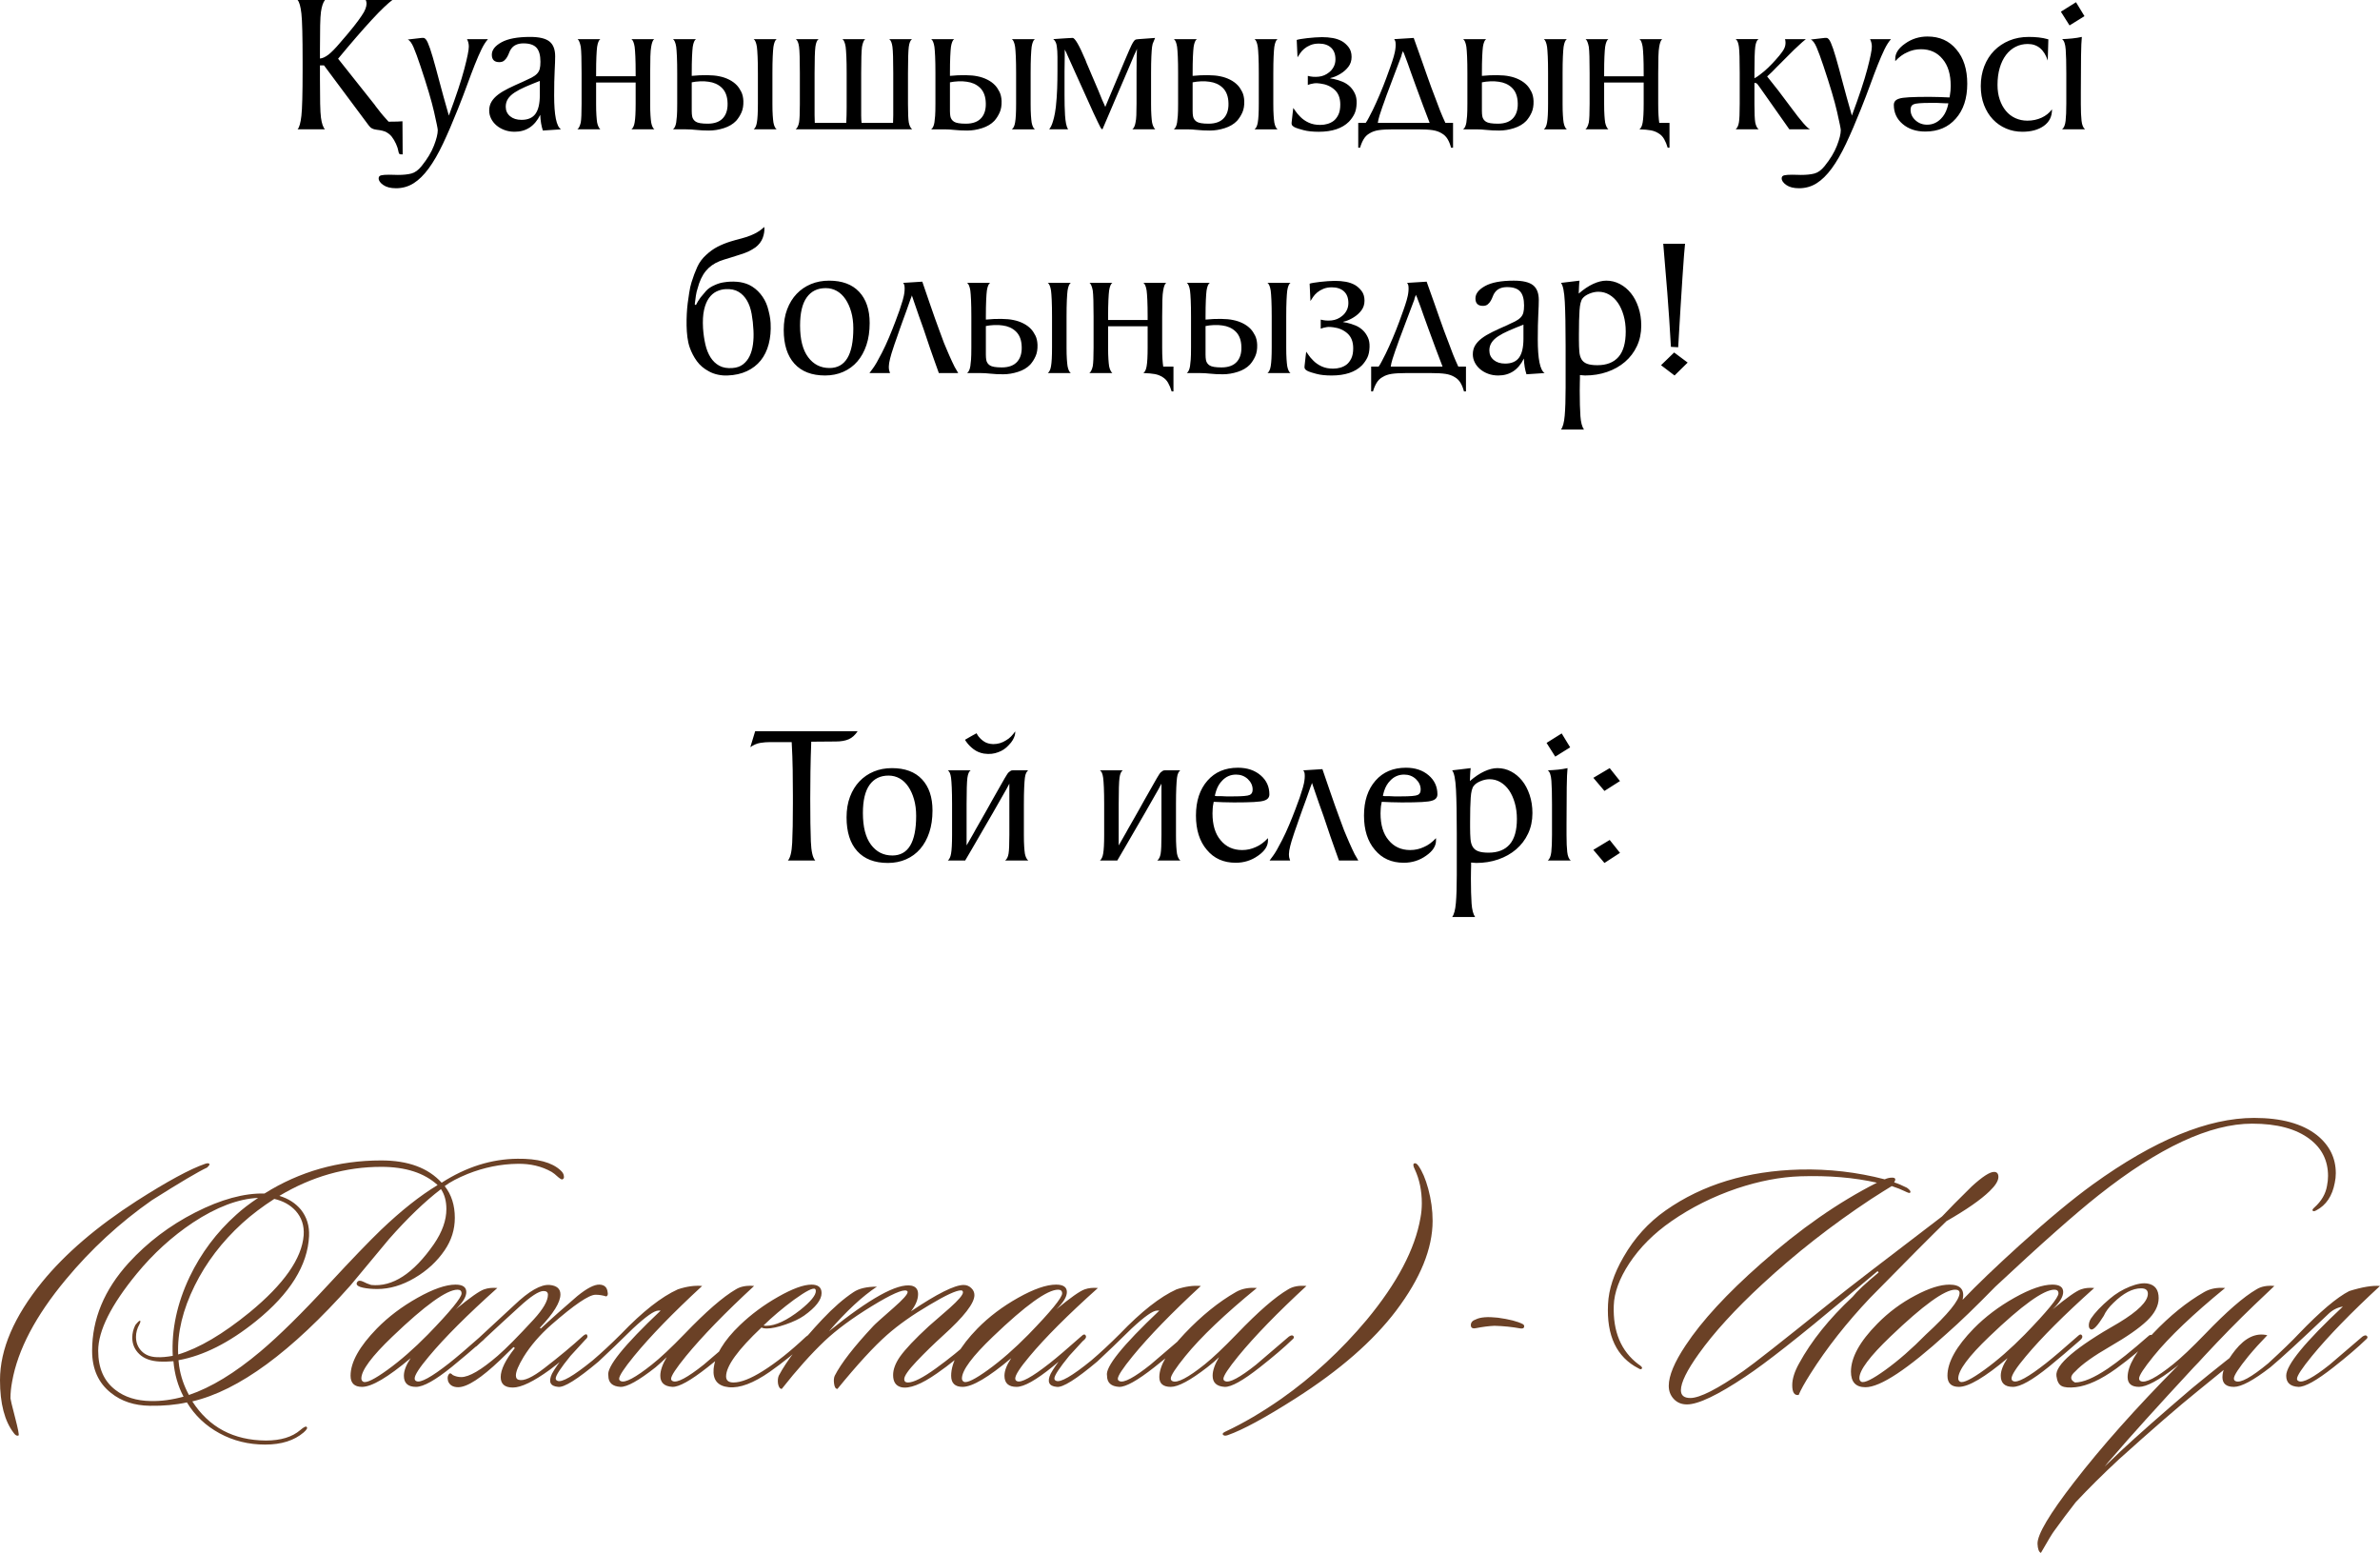 <?xml version="1.0" encoding="UTF-8"?> <svg xmlns="http://www.w3.org/2000/svg" xmlns:xlink="http://www.w3.org/1999/xlink" xmlns:xodm="http://www.corel.com/coreldraw/odm/2003" xml:space="preserve" width="550.17mm" height="358.909mm" version="1.1" style="shape-rendering:geometricPrecision; text-rendering:geometricPrecision; image-rendering:optimizeQuality; fill-rule:evenodd; clip-rule:evenodd" viewBox="0 0 10690.41 6973.99"> <defs> <style type="text/css"> .fil1 {fill:black;fill-rule:nonzero} .fil0 {fill:#6B4126;fill-rule:nonzero} </style> </defs> <g id="Слой_x0020_1">  <g id="_2011237304336"> <path class="fil0" d="M941.15 5229.61c0,2.02 -3.54,6.57 -10.61,13.64 -39.4,18.19 -122.25,67.19 -248.55,147.01 -144.48,101.04 -273.3,219.75 -386.46,356.15 -135.39,162.67 -215.71,315.23 -240.97,457.69 -5.05,26.27 -7.58,51.53 -7.58,75.78 0,4.04 7.07,33.34 21.22,87.9 13.13,50.52 18.19,76.79 15.15,78.81 -7.07,3.03 -14.14,-0.51 -21.22,-10.61 -41.43,-53.55 -62.14,-132.86 -62.14,-237.94 0,-138.42 63.15,-285.43 189.44,-441.02 104.07,-127.3 245.52,-248.55 424.35,-363.73 137.41,-87.9 239.96,-143.47 307.65,-166.71 12.13,-4.04 18.69,-3.03 19.7,3.03zm1585.25 66.68c-2.02,2.02 -8.08,-1.01 -18.19,-9.09 -13.13,-12.13 -23.24,-20.21 -30.31,-24.25 -44.46,-25.26 -95.48,-37.38 -153.07,-36.37 -75.78,1.01 -150.54,16.17 -224.3,45.47 -44.45,18.19 -78.81,36.37 -103.05,54.56 30.31,38.39 45.46,85.88 45.46,142.46 0,52.54 -15.16,101.04 -45.46,145.49 -34.35,50.52 -79.57,92.19 -135.64,125.03 -56.07,32.84 -111.9,49.26 -167.47,49.26 -24.25,0 -45.72,-2.02 -64.41,-6.06 -18.69,-4.04 -28.04,-10.1 -28.04,-18.19 0,-2.02 1.01,-4.55 3.03,-7.58 5.05,-7.07 14.65,-7.07 28.79,0 7.07,4.04 18.19,8.59 33.34,13.64 95.98,10.1 189.95,-51.02 281.89,-183.38 37.38,-54.56 56.07,-107.1 56.07,-157.62 0,-35.36 -8.08,-65.17 -24.25,-89.42 -72.75,55.57 -150.54,130.34 -233.39,224.3 -57.59,69.71 -115.18,138.92 -172.77,207.63 -265.72,299.06 -502.65,472.85 -710.78,521.34 74.77,116.19 184.89,174.79 330.39,175.8 66.68,0 118.21,-15.66 154.58,-46.98 14.14,-12.12 23.24,-17.18 27.28,-15.15 7.07,4.04 3.03,12.63 -12.12,25.76 -42.44,36.37 -100.03,54.56 -172.77,54.56 -74.77,0 -143.22,-16.92 -205.36,-50.77 -62.14,-33.85 -110.89,-80.07 -146.25,-138.67 -50.52,11.11 -106.09,16.17 -166.71,15.16 -69.71,-1.01 -127.81,-20.21 -174.29,-57.59 -56.58,-44.45 -84.87,-107.6 -84.87,-189.44 0,-142.46 54.56,-273.81 163.68,-394.04 84.87,-92.95 184.89,-168.73 300.08,-227.33 115.18,-58.6 218.74,-86.89 310.68,-84.87 157.62,-99.02 332.41,-148.52 524.37,-148.52 120.23,0 210.66,33.34 271.28,100.03 110.13,-70.73 223.79,-106.59 341,-107.6 89.92,-1.01 154.08,16.17 192.47,51.53 9.09,8.08 14.14,16.17 15.15,24.25 2.02,9.09 0,14.65 -6.06,16.67zm-560.75 25.76c-59.61,-54.56 -143.97,-81.84 -253.09,-81.84 -159.63,0 -312.2,43.45 -457.69,130.34 40.41,12.13 72.74,32.84 96.99,62.14 26.27,33.34 38.39,72.75 36.37,118.21 -6.06,131.35 -85.37,258.65 -237.94,381.91 -120.23,96.99 -236.42,155.6 -348.57,175.8 1.01,6.06 2.02,15.16 3.03,27.28 7.07,45.46 21.72,88.41 43.95,128.82 99.02,-33.34 206.11,-98.51 321.29,-195.5 82.85,-69.71 185.4,-170.75 307.65,-303.11 102.05,-110.13 179.84,-190.96 233.39,-242.49 90.93,-86.89 175.8,-154.08 254.61,-201.57zm-601.66 225.81c3.03,-43.45 -9.1,-80.32 -36.38,-110.63 -24.25,-26.27 -56.07,-43.95 -95.48,-53.04 -53.55,34.35 -101.54,70.73 -143.97,109.12 -90.93,82.85 -162.16,176.31 -213.69,280.38 -53.55,108.11 -78.3,211.16 -74.26,309.17 93.96,-28.29 201.06,-91.44 321.29,-189.44 153.57,-126.29 234.4,-241.47 242.49,-345.54zm-204.6 -168.22c-88.91,4.04 -186.41,40.92 -292.5,110.63 -93.96,62.64 -178.33,139.43 -253.09,230.36 -115.18,140.44 -172.77,255.62 -172.77,345.54 0,77.8 25.76,136.4 77.29,175.8 41.42,32.33 94.47,49 159.13,50.01 46.48,1.01 95.48,-5.56 147.01,-19.7 -25.26,-47.49 -40.41,-100.53 -45.46,-159.13 -25.26,2.02 -45.97,2.53 -62.14,1.52 -39.4,-2.02 -69.71,-13.14 -90.93,-33.34 -21.22,-20.21 -31.82,-44.96 -31.82,-74.26 0,-19.2 4.54,-37.89 13.64,-56.07 11.11,-14.15 18.19,-20.71 21.22,-19.7 3.03,1.01 2.02,6.57 -3.03,16.67 -10.1,18.19 -15.15,36.88 -15.15,56.07 0,25.26 8.34,46.48 25.01,63.65 16.67,17.18 39.66,26.27 68.96,27.28 20.21,1.01 43.95,-1.01 71.23,-6.06 -6.06,-117.2 19.2,-235.41 75.78,-354.64 51.53,-107.1 121.24,-200.05 209.14,-278.86 26.27,-24.25 59.11,-49.51 98.51,-75.78zm1074.51 404.65c-134.38,120.23 -236.93,222.78 -307.65,307.65 -42.44,50.52 -63.65,83.36 -63.65,98.51 0,6.06 2.53,10.1 7.58,12.12 18.19,9.09 67.19,-17.68 147.01,-80.32 33.34,-26.27 81.33,-67.19 143.98,-122.76 8.08,-8.08 14.14,-8.59 18.19,-1.52 3.03,6.06 0.51,12.63 -7.58,19.7 -50.52,44.46 -97.5,84.36 -140.94,119.73 -74.77,60.62 -128.82,90.93 -162.16,90.93 -36.37,0 -54.56,-16.67 -54.56,-50.01 0,-22.23 10.1,-48.5 30.31,-78.81 -102.05,85.88 -174.79,128.82 -218.24,128.82 -34.35,0 -51.53,-16.67 -51.53,-50.01 0,-60.62 39.4,-131.35 118.21,-212.18 51.53,-52.54 112.4,-98.51 182.62,-137.91 70.22,-39.4 127.05,-59.11 170.5,-59.11 32.33,0 48.5,11.11 48.5,33.34 0,21.22 -15.66,46.98 -46.98,77.29 63.65,-52.54 106.09,-82.34 127.31,-89.42 17.18,-6.06 36.88,-8.08 59.1,-6.06zm-178.83 7.58c-48.5,0 -146,70.22 -292.5,210.66 -92.95,88.91 -139.43,151.55 -139.43,187.93 0,7.07 3.03,12.12 9.09,15.15 14.15,6.06 50.27,-11.87 108.36,-53.8 58.1,-41.93 118.46,-94.72 181.11,-158.37 101.04,-104.07 151.55,-165.7 151.55,-184.9 0,-11.11 -6.06,-16.67 -18.19,-16.67zm674.41 12.12c2.02,9.1 0,15.16 -6.06,18.19 -16.17,-5.05 -32.33,-7.58 -48.5,-7.58 -29.3,0 -95.48,44.96 -198.54,134.88 -51.53,45.46 -92.95,93.46 -124.27,143.97 -23.24,38.4 -34.86,66.18 -34.86,83.36 0,11.11 4.04,17.68 12.12,19.7 23.24,7.07 62.14,-10.61 116.7,-53.04 66.68,-51.53 123.77,-99.02 171.25,-142.46 10.1,-9.09 16.67,-11.11 19.7,-6.06 4.04,7.07 1.52,14.15 -7.58,21.22 -68.7,62.64 -121.75,107.6 -159.13,134.88 -73.75,53.55 -129.33,80.32 -166.71,80.32 -36.37,0 -54.56,-15.66 -54.56,-46.98 0,-33.34 21.22,-76.79 63.65,-130.34l-6.06 -4.55c-19.2,19.2 -38.9,38.39 -59.11,57.59 -85.88,81.84 -149.03,122.76 -189.44,122.76 -23.24,0 -38.39,-9.09 -45.47,-27.28 -4.04,-16.16 -1.51,-27.78 7.58,-34.86 3.03,-1.01 7.58,1.52 13.64,7.58 12.12,6.06 24.75,9.09 37.89,9.09 35.36,0 89.92,-31.83 163.68,-95.48 37.38,-32.33 91.44,-86.89 162.16,-163.68 42.44,-46.48 63.65,-83.36 63.65,-110.63 0,-11.11 -6.57,-16.67 -19.7,-16.67 -21.22,0 -57.59,23.74 -109.12,71.23 -42.44,38.39 -106.59,97.5 -192.47,177.32 -8.08,5.05 -13.64,5.05 -16.67,0 -4.04,-4.04 -3.03,-9.09 3.03,-15.16l183.38 -169.74c66.68,-63.65 119.73,-93.96 159.13,-90.93 32.33,3.03 48.5,17.18 48.5,42.44 0,35.36 -30.82,85.37 -92.45,150.04l4.55 3.03c17.18,-16.16 43.95,-40.41 80.32,-72.75 27.28,-24.25 55.06,-48.5 83.36,-72.74 43.44,-35.36 76.79,-52.54 100.02,-51.53 22.23,1.01 34.35,12.63 36.37,34.86zm215.21 336.45c-75.78,59.61 -128.31,88.91 -157.62,87.9 -36.37,-2.02 -54.56,-18.69 -54.56,-50.01 -9.09,-38.39 69.21,-135.89 234.91,-292.5l-10.61 0c-18.19,0 -56.08,26.77 -113.67,80.32 -60.62,59.61 -112.15,109.12 -154.58,148.52 -94.97,79.82 -155.59,117.71 -181.86,113.66 -35.36,-3.03 -44.46,-22.73 -27.28,-59.11 24.25,-44.46 69.71,-100.03 136.4,-166.71 6.06,-5.05 11.62,-6.06 16.67,-3.03 5.05,6.06 4.04,11.62 -3.03,16.67 -27.28,29.3 -49.51,53.55 -66.68,72.75 -44.45,54.56 -66.68,88.4 -66.68,101.54 0,5.05 2.53,8.59 7.58,10.61 19.2,9.09 71.74,-21.22 157.62,-90.93 40.41,-34.35 83.36,-74.26 128.82,-119.73 95.98,-100.03 180.85,-166.71 254.61,-200.05 39.4,-13.14 75.78,-18.19 109.12,-15.16 -130.34,120.23 -232.38,225.31 -306.14,315.23 -44.46,54.56 -66.69,88.41 -66.69,101.54 0,5.05 2.53,8.59 7.58,10.61 19.2,9.09 65.67,-15.66 139.43,-74.26 37.38,-29.3 86.38,-75.27 147.01,-137.91 95.98,-100.03 172.77,-166.71 230.36,-200.05 21.22,-13.14 48.5,-18.19 81.84,-15.16 -130.34,120.23 -232.38,225.31 -306.14,315.23 -44.45,54.56 -66.68,88.41 -66.68,101.54 0,5.05 2.53,8.59 7.58,10.61 19.2,9.09 65.67,-15.66 139.43,-74.26 2.02,-2.02 51.02,-43.95 147.01,-125.79 9.09,-6.06 15.66,-7.07 19.7,-3.03 5.05,5.05 3.53,10.61 -4.55,16.67 -35.36,34.35 -83.86,75.78 -145.49,124.27 -75.78,59.61 -128.32,88.91 -157.62,87.9 -36.37,-2.02 -54.56,-18.69 -54.56,-50.01 0,-23.24 9.6,-51.02 28.79,-83.35 -13.14,13.13 -29.81,28.29 -50.01,45.46zm745.64 -333.42c0,30.31 -26.27,64.16 -78.81,101.54 -20.21,14.15 -47.74,27.28 -82.6,39.4 -34.86,12.13 -62.89,18.19 -84.11,18.19 -11.11,0 -19.2,-1.51 -24.25,-4.55 -106.09,100.03 -159.13,173.28 -159.13,219.75 0,18.19 11.11,27.28 33.34,27.28 33.34,0 77.29,-17.18 131.85,-51.53 59.61,-37.38 123.77,-88.41 192.47,-153.07 10.1,-9.09 17.18,-11.11 21.22,-6.06 4.04,5.05 1.52,12.12 -7.58,21.22 -58.6,53.55 -116.7,100.53 -174.29,140.94 -73.76,51.53 -135.39,74.77 -184.89,69.71 -49.51,-5.05 -72.24,-32.33 -68.2,-81.84 6.06,-61.63 45.46,-127.3 118.21,-197.02 50.52,-48.5 107.85,-90.93 172.01,-127.3 64.16,-36.37 113.92,-54.56 149.28,-54.56 30.31,0 45.46,12.63 45.46,37.89zm-28.79 -18.19c-9.09,-7.07 -40.92,9.09 -95.48,48.5 -50.52,37.38 -95.98,75.78 -136.4,115.18 3.03,1.01 7.07,1.52 12.13,1.52 41.43,0 92.45,-23.74 153.07,-71.23 46.48,-37.38 69.71,-65.67 69.71,-84.87 0,-4.04 -1.01,-7.07 -3.03,-9.09zm725.94 219.75c4.04,4.04 0.51,11.62 -10.61,22.73 -56.58,52.54 -112.65,98 -168.22,136.4 -70.73,49.51 -124.27,70.22 -160.65,62.14 -24.25,-6.06 -36.37,-24.25 -36.37,-54.56 0,-25.26 10.1,-52.54 30.31,-81.84 24.25,-34.35 67.69,-80.32 130.33,-137.91 31.32,-27.28 62.64,-54.56 93.96,-81.84 39.4,-35.36 59.11,-58.6 59.11,-69.71 0,-6.06 -3.03,-9.09 -9.09,-9.09 -21.22,0 -68.2,21.72 -140.95,65.17 -75.78,44.46 -139.43,89.42 -190.96,134.88 -58.6,51.53 -132.86,132.36 -222.78,242.49 -8.08,0 -13.14,-8.08 -15.15,-24.25 -2.02,-14.15 -1.01,-25.77 3.03,-34.86 28.29,-55.57 85.88,-129.83 172.77,-222.78 6.06,-7.07 36.88,-34.86 92.45,-83.36 41.43,-36.37 62.14,-59.61 62.14,-69.71 0,-3.03 -1.52,-5.05 -4.55,-6.06 -17.18,-7.07 -69.46,16.17 -156.86,69.71 -87.4,53.55 -157.87,105.58 -211.42,156.1 -60.62,57.59 -124.78,129.33 -192.47,215.21 -8.08,0 -13.64,-7.58 -16.67,-22.73 -2.02,-14.15 -1.01,-26.27 3.03,-36.37 36.37,-68.7 101.54,-153.07 195.5,-253.09 49.51,-52.54 96.49,-93.46 140.94,-122.76 24.25,-16.16 59.11,-24.25 104.57,-24.25 -65.68,43.44 -137.41,110.13 -215.21,200.05 182.87,-147.51 306.14,-215.71 369.79,-204.6 20.21,4.04 30.31,16.67 30.31,37.89 0,24.25 -10.61,50.01 -31.83,77.29 117.2,-78.81 196.01,-118.21 236.42,-118.21 13.14,0 24.5,4.55 34.1,13.64 9.6,9.09 14.4,19.7 14.4,31.83 0,36.37 -46.48,96.49 -139.43,180.35 -43.45,39.4 -83.61,78.56 -120.48,117.46 -36.88,38.9 -55.32,65.42 -55.32,79.56 0,10.1 5.56,15.16 16.67,15.16 25.26,0 67.19,-21.22 125.79,-63.65 58.6,-42.44 111.65,-85.37 159.13,-128.82 11.11,-10.1 19.2,-12.63 24.25,-7.58zm544.07 -224.3c-134.38,120.23 -236.93,222.78 -307.65,307.65 -42.44,50.52 -63.65,83.36 -63.65,98.51 0,6.06 2.53,10.1 7.58,12.12 18.19,9.09 67.19,-17.68 147.01,-80.32 33.34,-26.27 81.33,-67.19 143.98,-122.76 8.08,-8.08 14.14,-8.59 18.19,-1.52 3.03,6.06 0.51,12.63 -7.58,19.7 -50.52,44.46 -97.5,84.36 -140.94,119.73 -74.77,60.62 -128.82,90.93 -162.16,90.93 -36.37,0 -54.56,-16.67 -54.56,-50.01 0,-22.23 10.1,-48.5 30.31,-78.81 -102.04,85.88 -174.79,128.82 -218.23,128.82 -34.35,0 -51.53,-16.67 -51.53,-50.01 0,-60.62 39.4,-131.35 118.21,-212.18 51.53,-52.54 112.4,-98.51 182.62,-137.91 70.22,-39.4 127.05,-59.11 170.5,-59.11 32.33,0 48.5,11.11 48.5,33.34 0,21.22 -15.66,46.98 -46.98,77.29 63.65,-52.54 106.09,-82.34 127.31,-89.42 17.18,-6.06 36.88,-8.08 59.1,-6.06zm-178.83 7.58c-48.5,0 -146,70.22 -292.5,210.66 -92.95,88.91 -139.43,151.55 -139.43,187.93 0,7.07 3.03,12.12 9.09,15.15 14.14,6.06 50.27,-11.87 108.36,-53.8 58.1,-41.93 118.46,-94.72 181.11,-158.37 101.04,-104.07 151.55,-165.7 151.55,-184.9 0,-11.11 -6.06,-16.67 -18.19,-16.67zm103.06 210.66c6.06,-5.05 11.62,-6.06 16.67,-3.03 5.05,6.06 4.04,11.62 -3.03,16.67 -27.28,29.3 -49.51,53.55 -66.68,72.75 -44.45,54.56 -66.68,88.4 -66.68,101.54 0,5.05 2.52,8.59 7.58,10.61 19.2,9.09 71.74,-21.22 157.62,-90.93 40.41,-34.35 83.35,-74.26 128.82,-119.73 95.98,-100.03 180.86,-166.71 254.61,-200.05 39.4,-13.14 75.78,-18.19 109.12,-15.16 -130.34,120.23 -232.38,225.31 -306.14,315.23 -44.46,54.56 -66.69,88.41 -66.69,101.54 0,5.05 2.53,8.59 7.58,10.61 19.2,9.09 65.67,-15.66 139.43,-74.26 2.02,-2.02 51.02,-43.95 147.01,-125.79 9.09,-6.06 15.66,-7.07 19.7,-3.03 5.05,5.05 3.54,10.61 -4.55,16.67 -35.36,34.35 -83.86,75.78 -145.49,124.27 -75.78,59.61 -128.31,88.91 -157.62,87.9 -36.37,-2.02 -54.56,-18.69 -54.56,-50.01 -9.09,-38.39 69.21,-135.89 234.91,-292.5l-10.61 0c-18.19,0 -56.07,26.77 -113.67,80.32 -60.62,59.61 -112.15,109.12 -154.58,148.52 -94.97,79.82 -155.59,117.71 -181.87,113.66 -35.36,-3.03 -44.46,-22.73 -27.28,-59.11 24.25,-44.46 69.71,-100.03 136.4,-166.71zm1012.38 -227.33c-130.34,120.23 -232.38,225.31 -306.14,315.23 -44.45,54.56 -66.68,88.41 -66.68,101.54 0,5.05 2.53,8.59 7.58,10.61 19.2,9.09 65.67,-15.66 139.43,-74.26 2.02,-2.02 51.02,-43.95 147.01,-125.79 9.09,-6.06 15.66,-7.07 19.7,-3.03 5.05,5.05 3.53,10.61 -4.55,16.67 -35.36,34.35 -83.86,75.78 -145.49,124.27 -75.78,59.61 -128.32,88.91 -157.62,87.9 -36.37,-2.02 -54.56,-18.69 -54.56,-50.01 0,-23.24 9.6,-51.02 28.79,-83.35 -13.14,13.13 -30.82,28.29 -53.04,45.46 -75.78,58.6 -130.34,87.9 -163.68,87.9 -34.35,0 -51.53,-14.65 -51.53,-43.95 0,-50.52 37.89,-115.69 113.67,-195.51 75.78,-79.82 152.56,-141.95 230.36,-186.41 26.27,-15.15 57.59,-21.22 93.96,-18.19 -144.48,118.21 -251.58,220.26 -321.29,306.14 -43.44,53.55 -65.17,86.89 -65.17,100.03 0,6.06 2.52,10.1 7.58,12.12 21.22,10.1 69.71,-15.16 145.49,-75.78 35.36,-28.29 83.35,-73.76 143.97,-136.4 95.99,-100.03 172.77,-166.71 230.36,-200.05 21.22,-13.14 48.5,-18.19 81.84,-15.16zm403.13 110.63c-103.06,136.4 -253.6,267.75 -451.63,394.04 -136.4,86.89 -237.94,141.96 -304.62,165.19 -11.11,4.04 -18.69,3.03 -22.73,-3.03 -2.02,-4.04 2.53,-8.59 13.64,-13.64 79.82,-37.38 163.17,-86.38 250.06,-147.01 140.44,-99.02 268.25,-217.23 383.43,-354.64 136.4,-164.69 216.72,-317.25 240.97,-457.69 4.04,-21.22 6.06,-42.94 6.06,-65.17 0,-56.58 -10.61,-107.6 -31.83,-153.07 -7.07,-14.15 -8.08,-22.73 -3.03,-25.76 6.06,-3.03 12.63,0.51 19.7,10.61 17.18,24.25 31.83,58.6 43.95,103.06 13.14,48.5 19.7,96.49 19.7,143.98 0,124.27 -54.56,258.65 -163.68,403.13z"></path> <path class="fil0" d="M6846.13 5958.58c-1.01,6.06 -6.06,8.59 -15.15,7.58 -38.39,-7.07 -77.8,-11.11 -118.21,-12.12 -24.25,1.01 -52.03,4.55 -83.36,10.61 -15.15,3.03 -22.73,-1.52 -22.73,-13.64 0,-12.13 7.58,-20.71 22.73,-25.76 20.21,-10.1 53.04,-12.63 98.51,-7.58 51.53,7.07 88.91,16.67 112.15,28.79 5.05,3.03 7.07,7.07 6.06,12.13z"></path> <path class="fil0" d="M8976.34 5285.68c0,17.18 -13.13,38.39 -39.4,63.65 -39.4,38.39 -104.07,83.35 -193.99,134.88 -61.63,59.61 -175.8,174.29 -342.51,344.03 -106.09,112.15 -195.5,225.81 -268.25,340.99 -26.27,41.43 -43.95,73.25 -53.04,95.48 -19.2,3.03 -28.79,-11.62 -28.79,-43.95 0,-28.29 10.1,-60.62 30.31,-96.99 55.57,-102.05 135.89,-202.07 240.97,-300.08 19.2,-24.25 58.1,-60.62 116.7,-109.12l-4.55 -6.06c-5.05,4.04 -51.53,42.94 -139.43,116.7 -212.18,177.82 -363.23,296.54 -453.15,356.15 -125.29,83.86 -213.19,125.79 -263.71,125.79 -24.25,0 -43.95,-8.08 -59.1,-24.25 -15.16,-16.16 -22.73,-35.87 -22.73,-59.11 0,-45.46 25.26,-106.09 75.78,-181.86 72.75,-110.13 185.4,-232.38 337.97,-366.76 173.78,-154.59 347.56,-275.83 521.34,-363.73 -102.05,-23.24 -216.72,-32.84 -344.03,-28.8 -89.92,3.03 -184.89,21.22 -284.92,54.56 -107.1,36.37 -205.1,85.37 -294.01,147.01 -78.81,54.56 -141.96,117.71 -189.44,189.44 -44.46,67.7 -67.69,130.84 -69.71,189.44 -4.04,117.2 32.84,205.1 110.63,263.7 11.11,7.07 16.67,12.63 16.67,16.67 -2.02,7.07 -7.58,7.58 -16.67,1.52 -98,-50.52 -143.47,-146.5 -136.4,-287.95 3.03,-66.68 26.27,-137.41 69.71,-212.18 48.5,-84.87 111.64,-154.58 189.44,-209.14 165.7,-116.19 366.76,-177.32 603.18,-183.38 129.33,-3.03 256.13,11.62 380.4,43.95 11.11,-5.05 22.23,-7.58 33.34,-7.58 15.16,0 18.19,7.07 9.09,21.22 16.16,5.05 35.36,13.14 57.59,24.25 14.14,10.1 18.69,17.68 13.64,22.73 -2.02,2.02 -10.1,-0.51 -24.25,-7.58 -14.14,-7.07 -33.34,-14.65 -57.59,-22.73 -20.21,12.12 -51.53,31.82 -93.96,59.1 -175.8,116.19 -338.47,243.5 -488,381.92 -122.25,113.16 -217.23,217.23 -284.92,312.2 -53.55,74.77 -80.32,129.33 -80.32,163.68 0,23.24 14.15,34.86 42.44,34.86 42.44,0 121.75,-40.41 237.94,-121.24 42.43,-29.3 174.79,-133.37 397.07,-312.2 67.69,-54.56 232.89,-181.86 495.58,-381.91 29.3,-31.32 73.75,-76.28 133.37,-134.88 47.49,-43.45 80.83,-65.17 100.03,-65.17 13.13,0 19.7,7.58 19.7,22.73zm-160.65 551.65c63.65,-66.68 149.03,-148.52 256.13,-245.52 128.32,-116.19 237.94,-207.12 328.87,-272.8 275.83,-199.04 517.3,-298.56 724.42,-298.56 122.25,0 216.22,25.76 281.89,77.29 56.58,45.47 84.87,102.55 84.87,171.26 0,14.15 -1.52,28.29 -4.55,42.44 -11.11,59.61 -38.9,101.04 -83.36,124.27 -9.09,5.05 -14.65,5.05 -16.67,0 -1.01,-3.03 2.02,-7.58 9.09,-13.64 31.32,-28.29 50.01,-60.62 56.07,-96.99 3.03,-15.16 4.55,-29.81 4.55,-43.95 0,-68.7 -27.28,-123.77 -81.84,-165.19 -60.62,-46.48 -147.01,-69.71 -259.16,-69.71 -188.94,0 -418.79,107.1 -689.57,321.29 -106.09,83.86 -260.67,220.76 -463.75,410.71 -87.9,89.92 -160.64,160.14 -218.24,210.66 -176.81,160.65 -298.56,240.97 -365.24,240.97 -43.44,0 -65.17,-23.24 -65.17,-69.71 0,-63.65 39.4,-135.39 118.21,-215.21 50.52,-51.53 107.6,-93.96 171.26,-127.3 60.62,-32.33 111.64,-48.5 153.07,-48.5 49.51,0 69.21,22.73 59.11,68.2zm-33.34 -45.46c-47.49,0 -144.48,70.22 -290.98,210.66 -92.95,88.91 -139.43,151.05 -139.43,186.41 0,8.08 3.03,13.64 9.09,16.67 14.14,6.06 50.27,-11.87 108.36,-53.8 58.1,-41.93 118.46,-94.72 181.11,-158.37 100.03,-91.94 150.54,-154.08 151.55,-186.41 0,-10.1 -6.57,-15.16 -19.7,-15.16zm624.4 -7.58c-134.38,120.23 -236.93,222.78 -307.65,307.65 -42.43,50.52 -63.65,83.36 -63.65,98.51 0,6.06 2.52,10.1 7.58,12.12 18.19,9.09 67.19,-17.68 147.01,-80.32 33.34,-26.27 81.33,-67.19 143.98,-122.76 8.08,-8.08 14.15,-8.59 18.19,-1.52 3.03,6.06 0.51,12.63 -7.58,19.7 -50.52,44.46 -97.5,84.36 -140.95,119.73 -74.77,60.62 -128.82,90.93 -162.16,90.93 -36.38,0 -54.56,-16.67 -54.56,-50.01 0,-22.23 10.1,-48.5 30.31,-78.81 -102.04,85.88 -174.79,128.82 -218.24,128.82 -34.35,0 -51.53,-16.67 -51.53,-50.01 0,-60.62 39.4,-131.35 118.21,-212.18 51.53,-52.54 112.4,-98.51 182.62,-137.91 70.22,-39.4 127.05,-59.11 170.5,-59.11 32.33,0 48.5,11.11 48.5,33.34 0,21.22 -15.66,46.98 -46.98,77.29 63.65,-52.54 106.09,-82.34 127.3,-89.42 17.18,-6.06 36.88,-8.08 59.11,-6.06zm-178.83 7.58c-48.5,0 -146,70.22 -292.5,210.66 -92.95,88.91 -139.43,151.55 -139.43,187.93 0,7.07 3.03,12.12 9.09,15.15 14.15,6.06 50.27,-11.87 108.36,-53.8 58.1,-41.93 118.47,-94.72 181.11,-158.37 101.04,-104.07 151.55,-165.7 151.55,-184.9 0,-11.11 -6.06,-16.67 -18.19,-16.67zm289.47 148.52c86.89,-52.54 130.34,-95.98 130.34,-130.34 0,-16.16 -10.1,-24.25 -30.31,-24.25 -38.4,0 -79.82,21.72 -124.28,65.17 -20.21,19.2 -34.86,38.9 -43.95,59.11 -26.27,42.44 -44.96,62.64 -56.07,60.62 -7.07,-2.02 -10.61,-8.08 -10.61,-18.19 0,-10.1 3.03,-20.21 9.09,-30.31 18.19,-27.28 46.48,-57.08 84.87,-89.42 27.28,-23.24 57.34,-41.43 90.17,-54.56 32.84,-13.14 59.86,-17.68 81.08,-13.64 32.33,6.06 48.5,27.78 48.5,65.17 0,34.35 -17.43,68.2 -52.29,101.54 -34.86,33.34 -89.92,71.73 -165.19,115.18 -75.27,43.44 -127.56,80.83 -156.86,112.15 -24.25,21.22 -24.76,37.89 -1.52,50.01 36.37,0 85.37,-20.71 147.01,-62.14 46.48,-31.32 107.1,-79.82 181.86,-145.49 7.07,-7.07 13.14,-8.08 18.19,-3.03 6.06,4.04 5.05,9.09 -3.03,15.15 -42.44,42.44 -95.48,86.89 -159.13,133.37 -68.7,49.51 -129.33,77.29 -181.86,83.35 -29.3,3.03 -50.27,1.26 -62.89,-5.3 -12.63,-6.57 -20.46,-21.47 -23.49,-44.71 -7.07,-49.51 86.39,-129.33 280.38,-239.46zm269.76 187.93l-15.15 12.12c-75.78,58.6 -130.34,87.9 -163.68,87.9 -34.35,0 -51.53,-14.65 -51.53,-43.95 0,-50.52 37.89,-115.69 113.66,-195.51 75.78,-79.82 152.56,-141.95 230.36,-186.41 26.27,-15.15 57.59,-21.22 93.96,-18.19 -144.48,118.21 -251.58,220.26 -321.29,306.14 -43.45,53.55 -65.17,86.89 -65.17,100.03 0,6.06 2.53,10.1 7.58,12.12 21.22,10.1 69.71,-15.16 145.49,-75.78 35.36,-28.29 83.36,-73.76 143.97,-136.4 95.99,-100.03 172.77,-166.71 230.36,-200.05 21.22,-13.14 47.99,-18.19 80.32,-15.16 -5.05,5.05 -35.36,33.85 -90.93,86.39 -71.74,68.7 -147.01,145.49 -225.81,230.36 -17.18,19.2 -32.33,35.36 -45.47,48.5 -166.71,179.84 -288.46,314.73 -365.24,404.65 -12.13,13.14 -23.74,26.78 -34.86,40.92 23.24,-22.23 46.98,-44.96 71.23,-68.2 76.79,-71.74 183.89,-166.2 321.3,-283.4 102.04,-83.86 199.04,-160.65 290.98,-230.36 8.08,-7.07 15.16,-8.59 21.22,-4.54 5.05,5.05 3.03,10.61 -6.06,16.67 -106.09,88.91 -200.3,166.46 -282.65,232.64 -82.35,66.18 -199.8,167.97 -352.36,305.38 -72.75,67.69 -137.41,131.85 -193.99,192.47 -32.33,41.42 -64.16,83.86 -95.48,127.3 -8.08,10.1 -28.29,43.45 -60.62,100.03 -9.09,-4.04 -14.15,-17.68 -15.16,-40.92 -1.01,-41.43 53.55,-133.37 163.68,-275.83 123.26,-159.64 278.35,-333.92 465.27,-522.86 2.02,-2.02 4.04,-4.04 6.06,-6.06zm397.07 -131.85c-32.33,33.34 -60.62,64.66 -84.87,93.96 -43.45,53.55 -65.17,86.89 -65.17,100.03 0,6.06 2.53,10.1 7.58,12.12 21.22,10.1 70.22,-16.67 147.01,-80.32 61.63,-56.58 107.1,-100.53 136.4,-131.85 95.98,-100.03 171.76,-164.18 227.33,-192.47 58.6,-18.19 104.57,-25.76 137.91,-22.73 -130.34,120.23 -232.38,225.31 -306.14,315.23 -44.45,54.56 -66.68,88.41 -66.68,101.54 0,5.05 2.52,8.59 7.58,10.61 19.2,9.09 65.67,-15.66 139.43,-74.26 2.02,-2.02 51.02,-43.95 147.01,-125.79 9.1,-6.06 15.66,-7.07 19.7,-3.03 5.05,5.05 3.53,10.61 -4.55,16.67 -35.36,34.35 -83.86,75.78 -145.49,124.27 -75.78,59.61 -128.32,88.91 -157.62,87.9 -36.37,-2.02 -54.56,-18.69 -54.56,-50.01 0,-48.5 84.87,-152.06 254.61,-310.68 -24.25,4.04 -45.46,14.65 -63.65,31.82 -126.29,120.23 -213.69,200.56 -262.19,240.97 -75.78,58.6 -130.34,87.9 -163.68,87.9 -34.35,0 -51.53,-14.65 -51.53,-43.95 0,-32.33 19.2,-72.75 57.59,-121.24 45.47,-56.58 93.46,-78.81 143.98,-66.68z"></path> </g> <g id="_2011237304480"> <path class="fil1" d="M1437.13 262.77c10.87,-0.6 23.56,-6.34 38.06,-17.22 14.5,-11.48 31.41,-28.69 50.74,-51.65 25.37,-29 46.06,-53.61 62.07,-73.85 16.01,-20.24 27.94,-36.4 35.79,-48.48 8.46,-12.08 14.35,-22.65 17.67,-31.72 3.32,-9.06 4.98,-16.91 4.98,-23.56 0,-6.04 -1.21,-11.48 -3.62,-16.31l119.61 0c-9.06,6.65 -21.29,17.22 -36.7,31.71 -15.4,14.5 -33.98,33.53 -55.73,57.09 -21.75,23.56 -45.15,49.83 -70.22,78.83 -25.07,29 -52.1,61.01 -81.1,96.05l164.01 206.59c1.21,2.42 3.02,4.98 5.44,7.7 2.42,2.72 5.13,6.19 8.16,10.42 9.06,12.08 17.67,22.8 25.82,32.17 8.16,9.36 15.86,17.97 23.11,25.82l9.06 0c13.29,0 23.71,-0.15 31.26,-0.45 7.55,-0.3 14.95,-0.76 22.2,-1.36l0.91 148.6 -5.44 0c-4.23,0 -6.65,-0.3 -7.25,-0.91 -3.02,-0.6 -5.29,-5.43 -6.8,-14.5 -1.51,-9.06 -4.98,-19.63 -10.42,-31.71 -5.44,-12.08 -11.78,-22.8 -19.03,-32.17 -7.25,-9.36 -17.22,-17.07 -29.9,-23.11 -3.02,-1.21 -7.55,-2.57 -13.59,-4.08 -6.04,-1.51 -14.2,-2.87 -24.47,-4.08 -9.06,-1.21 -15.71,-3.02 -19.93,-5.44 -6.04,-3.02 -11.17,-7.55 -15.4,-13.59l-201.16 -270.02 -18.12 0 0 62.52c0,44.7 0.3,81.25 0.91,109.64 0.6,28.39 1.81,49.23 3.62,62.52 3.63,26.58 9.67,44.1 18.12,52.56l-123.23 0c7.85,-8.46 13.59,-28.69 17.22,-60.71 3.63,-31.41 5.44,-99.67 5.44,-204.78l0 -37.15c0,-114.17 -1.81,-186.66 -5.44,-217.47 -3.62,-32.02 -9.36,-52.25 -17.22,-60.71l123.23 0c-8.46,10.27 -14.5,28.09 -18.12,53.46 -1.81,12.69 -3.02,33.07 -3.62,61.16 -0.6,28.09 -0.91,64.48 -0.91,109.19l0 38.96zm579.01 256.43c32.62,-87.59 55.73,-157.21 69.32,-208.86 13.59,-51.65 20.39,-85.33 20.39,-101.03 0,-12.08 -2.72,-23.26 -8.16,-33.52l94.24 0c-10.27,11.48 -20.08,26.88 -29.45,46.21 -9.36,19.33 -19.33,42.29 -29.9,68.86 -10.57,26.58 -21.9,56.48 -33.98,89.71 -12.08,33.22 -25.98,69.47 -41.68,108.73 -23.56,59.2 -45.91,111.15 -67.05,155.85 -21.14,44.7 -42.59,81.85 -64.33,111.45 -21.75,29.6 -44.4,51.8 -67.96,66.6 -23.56,14.8 -49.84,22.2 -78.83,22.2 -24.16,0 -43.19,-4.83 -57.08,-14.5 -13.89,-9.67 -20.84,-19.63 -20.84,-29.9 0,-7.25 3.78,-11.78 11.33,-13.59 7.55,-1.81 19.18,-2.72 34.89,-2.72 8.46,0 16.01,0.15 22.65,0.45 6.64,0.3 12.38,0.45 17.22,0.45 24.77,0 45.15,-2.12 61.16,-6.34 16.01,-4.23 31.26,-15.4 45.76,-33.53 25.37,-31.41 43.8,-61.92 55.27,-91.52 11.48,-29.6 17.22,-52.86 17.22,-69.77 0,-6.04 -5.59,-33.53 -16.76,-82.46 -11.17,-48.93 -31.56,-117.49 -61.16,-205.69 -12.08,-36.24 -22.35,-64.18 -30.81,-83.81 -8.46,-19.63 -17.22,-31.26 -26.28,-34.89l62.52 -7.25 8.16 0c6.64,0 13.14,7.1 19.48,21.29 6.34,14.2 13.74,35.79 22.2,64.79 8.46,29 18.42,65.39 29.9,109.19 11.48,43.8 25.67,94.99 42.59,153.59zm422.25 67.05c-6.64,-19.93 -10.57,-43.49 -11.78,-70.68 -24.77,50.74 -63.13,76.11 -115.07,76.11 -16.31,0 -31.41,-2.57 -45.31,-7.7 -13.89,-5.13 -25.97,-12.08 -36.24,-20.84 -10.27,-8.76 -18.27,-18.88 -24.01,-30.36 -5.74,-11.48 -8.61,-23.56 -8.61,-36.24 0,-15.1 3.47,-28.39 10.42,-39.87 6.95,-11.48 16.76,-22.05 29.45,-31.71 12.69,-9.67 28.24,-19.03 46.67,-28.09 18.42,-9.06 39.42,-18.73 62.97,-29 16.31,-7.25 29.75,-13.59 40.32,-19.03 10.57,-5.44 18.88,-11.33 24.92,-17.67 6.04,-6.34 10.12,-13.59 12.23,-21.75 2.12,-8.16 3.17,-18.88 3.17,-32.17 0,-29 -5.89,-49.99 -17.67,-62.97 -11.78,-12.99 -31.26,-19.48 -58.44,-19.48 -25.37,0 -43.8,8.16 -55.27,24.47 -3.62,4.83 -6.65,10.57 -9.06,17.22 -2.42,6.65 -5.44,13.14 -9.06,19.48 -3.63,6.34 -8.16,11.78 -13.59,16.31 -5.44,4.53 -12.69,6.8 -21.75,6.8 -22.35,0 -33.53,-11.17 -33.53,-33.53 0,-21.14 14.5,-39.72 43.49,-55.73 29,-16.01 71.88,-24.01 128.67,-24.01 40.47,0 69.32,6.8 86.53,20.39 17.22,13.59 25.82,35.79 25.82,66.6 0,15.1 -0.76,37 -2.27,65.69 -1.51,28.69 -2.27,65.69 -2.27,111 0,88.2 10.27,138.64 30.81,151.32l-81.55 5.44zm-13.59 -222.9c-24.77,9.67 -46.51,18.58 -65.24,26.73 -18.73,8.16 -34.74,16.61 -48.02,25.37 -13.29,8.76 -23.26,18.27 -29.9,28.54 -6.65,10.27 -9.97,22.05 -9.97,35.34 0,17.52 6.49,31.71 19.48,42.59 12.99,10.87 30.05,16.31 51.2,16.31 29,0 49.99,-9.06 62.98,-27.18 12.99,-18.12 19.48,-46.21 19.48,-84.27l0 -63.43zm513.77 -187.56c-6.04,4.23 -10.57,15.7 -13.59,34.43 -1.81,9.06 -3.02,23.41 -3.62,43.04 -0.6,19.63 -0.91,44.55 -0.91,74.75l0 50.74 0 37.15 0 51.65c0,19.93 0.45,36.7 1.36,50.29 0.91,13.59 1.96,24.31 3.17,32.17 3.02,15.71 7.85,25.98 14.5,30.81l-103.3 0c7.25,-5.44 12.08,-15.71 14.5,-30.81 3.02,-16.91 4.53,-45 4.53,-84.27l0 -86.99 0 -8.15 -177.6 0 0 8.15 0 37.15 0 51.65c0,19.93 0.45,36.7 1.36,50.29 0.91,13.59 1.96,24.31 3.17,32.17 3.02,14.5 7.85,24.77 14.5,30.81l-103.3 0c6.64,-4.83 11.78,-15.1 15.4,-30.81 2.42,-13.89 3.63,-41.98 3.63,-84.27l0 -86.99 0 -50.74c0,-30.2 -0.3,-55.12 -0.91,-74.75 -0.6,-19.63 -1.51,-33.98 -2.72,-43.04 -3.62,-18.73 -8.46,-30.2 -14.5,-34.43l102.39 0c-6.64,4.23 -11.48,15.7 -14.5,34.43 -1.21,9.06 -2.27,23.41 -3.17,43.04 -0.91,19.63 -1.36,44.55 -1.36,74.75l0 14.5 177.6 0 0 -14.5c0,-30.2 -0.45,-55.12 -1.36,-74.75 -0.91,-19.63 -1.96,-33.98 -3.17,-43.04 -3.02,-18.73 -7.85,-30.2 -14.5,-34.43l102.39 0zm465.74 152.23c0,-30.2 -0.45,-55.12 -1.36,-74.75 -0.91,-19.63 -1.96,-33.98 -3.17,-43.04 -3.02,-18.73 -7.85,-30.2 -14.5,-34.43l103.3 0c-6.65,4.23 -11.48,15.7 -14.5,34.43 -1.21,9.06 -2.27,23.41 -3.17,43.04 -0.91,19.63 -1.36,44.55 -1.36,74.75l0 50.74 0 37.15 0 51.65c0,19.93 0.45,36.7 1.36,50.29 0.91,13.59 1.96,24.31 3.17,32.17 3.02,15.71 7.85,25.98 14.5,30.81l-103.3 0c7.25,-5.44 12.08,-15.71 14.5,-30.81 3.02,-16.91 4.53,-45 4.53,-84.27l0 -86.99 0 -50.74zm-65.24 125.95c0.6,19.93 -2.27,37 -8.61,51.2 -6.34,14.2 -14.35,26.73 -24.01,37.61 -13.89,14.5 -32.17,25.37 -54.82,32.62 -22.65,7.25 -44.85,10.87 -66.6,10.87 -21.14,0 -40.02,-0.91 -56.63,-2.72 -16.61,-1.81 -32.17,-2.72 -46.66,-2.72l-58.9 0c7.25,-5.44 12.08,-15.71 14.5,-30.81 1.21,-7.85 2.27,-17.67 3.17,-29.45 0.91,-11.78 1.36,-30.05 1.36,-54.82l0 -86.99 0 -50.74c0,-30.2 -0.45,-55.12 -1.36,-74.75 -0.91,-19.63 -1.96,-33.98 -3.17,-43.04 -3.02,-18.73 -7.85,-30.2 -14.5,-34.43l103.3 0c-6.64,4.23 -11.48,15.7 -14.5,34.43 -1.21,9.06 -2.27,23.41 -3.17,43.04 -0.91,19.63 -1.36,44.55 -1.36,74.75l0 12.69c24.16,-2.42 47.27,-3.47 69.32,-3.17 22.05,0.3 40.02,1.96 53.91,4.98 15.71,3.02 30.51,8 44.4,14.95 13.89,6.95 25.67,15.55 35.34,25.82 7.25,7.85 13.74,17.52 19.48,29 5.74,11.48 8.91,25.37 9.52,41.68zm-71.58 -1.81c-2.42,-25.37 -11.33,-45.15 -26.73,-59.35 -15.4,-14.19 -34.88,-22.8 -58.44,-25.82 -11.48,-1.81 -24.01,-2.42 -37.6,-1.81 -13.59,0.6 -26.13,2.11 -37.6,4.53l0 9.06 0 37.15 0 51.65c0,10.87 0,20.99 0,30.36 0,9.36 0.6,17.37 1.81,24.01 1.81,10.27 7.25,18.42 16.31,24.47 9.06,6.04 26.88,9.06 53.46,9.06 32.02,0 55.57,-9.06 70.68,-27.18 15.1,-18.12 21.14,-43.49 18.12,-76.11zm829.1 -276.36c-7.25,4.83 -12.08,16.31 -14.5,34.43 -1.21,9.06 -2.11,23.41 -2.72,43.04 -0.6,19.63 -0.91,44.55 -0.91,74.75l0 50.74 0 88.8c0,41.08 1.21,68.56 3.62,82.46 3.02,15.1 8.16,25.37 15.4,30.81l-523.73 0c7.25,-5.44 12.38,-15.71 15.4,-30.81 2.42,-13.89 3.62,-41.38 3.62,-82.46l0 -88.8 0 -50.74c0,-30.2 -0.3,-55.12 -0.91,-74.75 -0.6,-19.63 -1.51,-33.98 -2.72,-43.04 -2.42,-18.12 -7.25,-29.6 -14.5,-34.43l102.39 0c-7.25,4.83 -12.08,16.31 -14.5,34.43 -1.21,9.06 -2.11,23.41 -2.72,43.04 -0.6,19.63 -0.91,44.55 -0.91,74.75l0 50.74 0 86.08 0 0.91 0 14.5c0,12.08 0,24.47 0,37.15 0,12.68 0.3,24.16 0.91,34.43l141.35 0c0.6,-10.27 1.06,-21.75 1.36,-34.43 0.3,-12.69 0.45,-25.07 0.45,-37.15l0 -101.48 0 -50.74c0,-30.2 -0.45,-55.12 -1.36,-74.75 -0.91,-19.63 -1.96,-33.98 -3.17,-43.04 -3.02,-18.73 -7.85,-30.2 -14.5,-34.43l102.39 0c-6.04,4.23 -10.87,15.7 -14.5,34.43 -1.21,9.06 -2.11,23.41 -2.72,43.04 -0.6,19.63 -0.91,44.55 -0.91,74.75l0 50.74 0 37.15 0 66.15c0,12.08 0,24.16 0,36.24 0,12.08 0.6,23.26 1.81,33.53l141.35 0c0.6,-10.27 0.91,-21.75 0.91,-34.43 0,-12.69 0,-25.07 0,-37.15l0 -14.5 0 -0.91 0 -86.08 0 -50.74c0,-30.2 -0.3,-55.12 -0.91,-74.75 -0.6,-19.63 -1.51,-33.98 -2.72,-43.04 -2.42,-18.12 -7.25,-29.6 -14.5,-34.43l102.39 0zm467.55 152.23c0,-30.2 -0.45,-55.12 -1.36,-74.75 -0.91,-19.63 -1.96,-33.98 -3.17,-43.04 -3.02,-18.73 -7.85,-30.2 -14.5,-34.43l103.3 0c-6.65,4.23 -11.48,15.7 -14.5,34.43 -1.21,9.06 -2.27,23.41 -3.17,43.04 -0.91,19.63 -1.36,44.55 -1.36,74.75l0 50.74 0 37.15 0 51.65c0,19.93 0.45,36.7 1.36,50.29 0.91,13.59 1.96,24.31 3.17,32.17 3.02,15.71 7.85,25.98 14.5,30.81l-103.3 0c7.25,-5.44 12.08,-15.71 14.5,-30.81 3.02,-16.91 4.53,-45 4.53,-84.27l0 -86.99 0 -50.74zm-65.24 125.95c0.6,19.93 -2.27,37 -8.61,51.2 -6.34,14.2 -14.35,26.73 -24.01,37.61 -13.89,14.5 -32.17,25.37 -54.82,32.62 -22.65,7.25 -44.85,10.87 -66.6,10.87 -21.14,0 -40.02,-0.91 -56.63,-2.72 -16.61,-1.81 -32.17,-2.72 -46.66,-2.72l-58.9 0c7.25,-5.44 12.08,-15.71 14.5,-30.81 1.21,-7.85 2.27,-17.67 3.17,-29.45 0.91,-11.78 1.36,-30.05 1.36,-54.82l0 -86.99 0 -50.74c0,-30.2 -0.45,-55.12 -1.36,-74.75 -0.91,-19.63 -1.96,-33.98 -3.17,-43.04 -3.02,-18.73 -7.85,-30.2 -14.5,-34.43l103.3 0c-6.64,4.23 -11.48,15.7 -14.5,34.43 -1.21,9.06 -2.27,23.41 -3.17,43.04 -0.91,19.63 -1.36,44.55 -1.36,74.75l0 12.69c24.16,-2.42 47.27,-3.47 69.32,-3.17 22.05,0.3 40.02,1.96 53.91,4.98 15.71,3.02 30.51,8 44.4,14.95 13.89,6.95 25.67,15.55 35.34,25.82 7.25,7.85 13.74,17.52 19.48,29 5.74,11.48 8.91,25.37 9.52,41.68zm-71.58 -1.81c-2.42,-25.37 -11.33,-45.15 -26.73,-59.35 -15.4,-14.19 -34.88,-22.8 -58.44,-25.82 -11.48,-1.81 -24.01,-2.42 -37.6,-1.81 -13.59,0.6 -26.13,2.11 -37.6,4.53l0 9.06 0 37.15 0 51.65c0,10.87 0,20.99 0,30.36 0,9.36 0.6,17.37 1.81,24.01 1.81,10.27 7.25,18.42 16.31,24.47 9.06,6.04 26.88,9.06 53.46,9.06 32.02,0 55.57,-9.06 70.68,-27.18 15.1,-18.12 21.14,-43.49 18.12,-76.11zm677.77 -73.4l0 -17.22 0 -32.62 0 -0.91c0,-25.37 0.15,-47.12 0.45,-65.24 0.3,-18.12 0.76,-32.62 1.36,-43.49 -0.6,1.21 -1.51,3.47 -2.72,6.8 -1.21,3.32 -2.72,6.8 -4.53,10.42 -3.02,5.44 -6.8,13.89 -11.33,25.37 -4.53,11.48 -10.12,24.77 -16.76,39.87 -8.46,19.93 -17.97,42.13 -28.54,66.6 -10.57,24.46 -21.29,49.38 -32.17,74.75 -10.87,25.37 -21.45,50.14 -31.72,74.3 -10.27,24.16 -19.33,45.31 -27.18,63.43 -3.02,-0.6 -5.89,-3.32 -8.61,-8.16 -2.72,-4.83 -6.8,-12.99 -12.23,-24.47 -3.02,-5.43 -9.67,-19.48 -19.93,-42.13 -10.27,-22.65 -22.2,-49.08 -35.79,-79.29 -13.59,-30.2 -27.94,-61.92 -43.04,-95.14 -15.1,-33.23 -28.69,-63.43 -40.77,-90.61 0,-0.6 -0.45,-1.81 -1.36,-3.63 -0.91,-1.81 -1.96,-3.93 -3.17,-6.34 -1.81,-2.42 -3.32,-5.44 -4.53,-9.06l0 30.81 -0.91 67.05 0 108.73c0,14.5 0.15,29.45 0.45,44.85 0.3,15.4 0.91,30.05 1.81,43.95 0.91,13.89 2.42,26.43 4.53,37.6 2.11,11.17 5.29,19.78 9.51,25.82l-85.17 0c1.21,-1.81 3.02,-4.53 5.44,-8.16 2.42,-3.62 4.98,-9.06 7.7,-16.31 2.72,-7.25 5.59,-16.91 8.61,-29 3.02,-12.08 5.74,-27.79 8.16,-47.12 3.02,-28.39 4.98,-55.72 5.89,-82 0.91,-26.28 1.36,-53.01 1.36,-80.19l0 -62.52c0,-18.12 -1.06,-34.43 -3.17,-48.93 -2.11,-14.5 -7.4,-24.77 -15.86,-30.81 14.5,-0.6 27.49,-1.51 38.96,-2.72 10.27,-0.6 19.78,-1.21 28.54,-1.81 8.76,-0.6 14.65,-0.91 17.67,-0.91l1.81 0c10.27,-0.6 29.6,32.62 57.99,99.67 0.6,2.42 2.27,6.8 4.98,13.14 2.72,6.34 6.04,14.04 9.97,23.11 3.93,9.06 8,18.73 12.23,29 4.23,10.27 8.76,20.84 13.59,31.71 10.87,24.77 22.35,52.25 34.43,82.46 1.21,3.02 2.72,6.34 4.53,9.97 1.81,3.62 3.32,6.95 4.53,9.97 1.81,3.62 3.32,7.25 4.53,10.87l18.12 -43.49c31.41,-74.9 54.82,-130.48 70.22,-166.72 15.4,-36.24 25.22,-58.6 29.45,-67.05 7.85,-15.71 14.2,-24.16 19.03,-25.37 1.21,-0.6 2.72,-0.91 4.53,-0.91 3.63,0 6.34,-0.3 8.16,-0.91l74.3 -5.44 -10.87 26.28 -2.72 13.59c-1.21,9.06 -2.27,23.41 -3.17,43.04 -0.91,19.63 -1.36,44.55 -1.36,74.75l0 50.74 0 37.15 0 51.65c0,19.93 0.45,36.7 1.36,50.29 0.91,13.59 1.96,24.31 3.17,32.17 3.02,14.5 7.85,24.77 14.5,30.81l-103.3 0c7.25,-5.44 12.08,-15.71 14.5,-30.81 1.81,-7.85 3.02,-18.73 3.63,-32.62 0.6,-13.9 0.91,-31.11 0.91,-51.65l0 -86.99zm549.11 -50.74c0,-30.2 -0.45,-55.12 -1.36,-74.75 -0.91,-19.63 -1.96,-33.98 -3.17,-43.04 -3.02,-18.73 -7.85,-30.2 -14.5,-34.43l103.3 0c-6.65,4.23 -11.48,15.7 -14.5,34.43 -1.21,9.06 -2.27,23.41 -3.17,43.04 -0.91,19.63 -1.36,44.55 -1.36,74.75l0 50.74 0 37.15 0 51.65c0,19.93 0.45,36.7 1.36,50.29 0.91,13.59 1.96,24.31 3.17,32.17 3.02,15.71 7.85,25.98 14.5,30.81l-103.3 0c7.25,-5.44 12.08,-15.71 14.5,-30.81 3.02,-16.91 4.53,-45 4.53,-84.27l0 -86.99 0 -50.74zm-65.24 125.95c0.6,19.93 -2.27,37 -8.61,51.2 -6.34,14.2 -14.35,26.73 -24.01,37.61 -13.89,14.5 -32.17,25.37 -54.82,32.62 -22.65,7.25 -44.85,10.87 -66.6,10.87 -21.14,0 -40.02,-0.91 -56.63,-2.72 -16.61,-1.81 -32.17,-2.72 -46.66,-2.72l-58.9 0c7.25,-5.44 12.08,-15.71 14.5,-30.81 1.21,-7.85 2.27,-17.67 3.17,-29.45 0.91,-11.78 1.36,-30.05 1.36,-54.82l0 -86.99 0 -50.74c0,-30.2 -0.45,-55.12 -1.36,-74.75 -0.91,-19.63 -1.96,-33.98 -3.17,-43.04 -3.02,-18.73 -7.85,-30.2 -14.5,-34.43l103.3 0c-6.64,4.23 -11.48,15.7 -14.5,34.43 -1.21,9.06 -2.27,23.41 -3.17,43.04 -0.91,19.63 -1.36,44.55 -1.36,74.75l0 12.69c24.16,-2.42 47.27,-3.47 69.32,-3.17 22.05,0.3 40.02,1.96 53.91,4.98 15.71,3.02 30.51,8 44.4,14.95 13.89,6.95 25.67,15.55 35.34,25.82 7.25,7.85 13.74,17.52 19.48,29 5.74,11.48 8.91,25.37 9.52,41.68zm-71.58 -1.81c-2.42,-25.37 -11.33,-45.15 -26.73,-59.35 -15.4,-14.19 -34.88,-22.8 -58.44,-25.82 -11.48,-1.81 -24.01,-2.42 -37.6,-1.81 -13.59,0.6 -26.13,2.11 -37.6,4.53l0 9.06 0 37.15 0 51.65c0,10.87 0,20.99 0,30.36 0,9.36 0.6,17.37 1.81,24.01 1.81,10.27 7.25,18.42 16.31,24.47 9.06,6.04 26.88,9.06 53.46,9.06 32.02,0 55.57,-9.06 70.68,-27.18 15.1,-18.12 21.14,-43.49 18.12,-76.11zm548.2 -61.61c7.85,7.85 14.65,17.82 20.39,29.9 5.74,12.08 8.31,26.58 7.7,43.49 -0.6,19.33 -3.93,35.19 -9.97,47.57 -6.04,12.38 -14.2,24.01 -24.47,34.89 -30.2,30.2 -75.51,45.31 -135.92,45.31 -27.18,0 -49.84,-2.42 -67.96,-7.25 -18.12,-4.83 -29.9,-8.46 -35.34,-10.87 -4.83,-1.81 -9.36,-4.53 -13.59,-8.15 -4.23,-3.63 -5.74,-9.36 -4.53,-17.22 1.21,-13.29 2.72,-26.88 4.53,-40.77 1.21,-7.25 2.11,-14.8 2.72,-22.65 3.02,3.62 6.65,8.76 10.87,15.4 4.23,6.65 11.48,15.1 21.75,25.37 10.27,10.27 22.65,18.73 37.15,25.37 14.5,6.65 31.41,9.97 50.74,9.97 24.16,0 44.4,-6.04 60.71,-18.12 8.46,-6.65 15.56,-15.86 21.29,-27.64 5.74,-11.78 8.61,-27.03 8.61,-45.76 0,-29 -8.61,-51.2 -25.82,-66.6 -17.22,-15.4 -38.51,-24.62 -63.88,-27.64 -3.02,-0.6 -7.25,-1.06 -12.68,-1.36 -5.44,-0.3 -10.57,-0.15 -15.4,0.45 -7.25,1.21 -12.53,2.27 -15.86,3.17 -3.32,0.91 -7.4,2.27 -12.23,4.08l0 -40.77c15.1,4.23 31.41,5.44 48.93,3.62 17.52,-1.81 33.22,-8.46 47.12,-19.93 8.46,-6.65 15.25,-14.95 20.39,-24.92 5.13,-9.97 7.7,-20.99 7.7,-33.07 0,-22.96 -6.64,-40.47 -19.93,-52.56 -13.29,-12.08 -31.41,-18.12 -54.37,-18.12 -14.5,0 -27.18,2.26 -38.06,6.8 -10.87,4.53 -20.09,9.97 -27.64,16.31 -7.55,6.34 -13.74,13.14 -18.58,20.39 -4.83,7.25 -8.76,13.29 -11.78,18.12l-3.62 -77.92c3.02,-1.21 8.91,-2.57 17.67,-4.08 8.76,-1.51 18.58,-2.87 29.45,-4.08 10.87,-1.21 22.35,-2.27 34.43,-3.17 12.08,-0.91 22.65,-1.36 31.71,-1.36 17.52,0 33.83,1.36 48.93,4.08 15.1,2.72 28.69,7.4 40.78,14.04 11.48,6.64 21.6,15.71 30.35,27.18 8.76,11.48 13.14,25.98 13.14,43.49 0,16.91 -4.68,31.56 -14.04,43.95 -9.36,12.38 -20.99,22.8 -34.88,31.26 -12.69,7.85 -25.07,13.59 -37.15,17.22 -1.21,0.6 -2.42,0.91 -3.63,0.91 -1.21,0 -2.42,0.3 -3.62,0.91 -1.81,0.6 -3.02,1.21 -3.62,1.81 1.21,0 3.02,0.3 5.44,0.91 3.62,1.21 6.95,1.81 9.97,1.81 13.89,3.02 27.49,7.25 40.78,12.68 13.29,5.44 25.07,13.29 35.34,23.56zm461.21 272.74l-9.06 0c-3.62,-14.5 -8.76,-27.33 -15.4,-38.51 -6.65,-11.18 -15.4,-19.78 -26.28,-25.83 -11.48,-7.25 -25.22,-12.08 -41.23,-14.5 -16.01,-2.42 -37.91,-3.62 -65.69,-3.62l-33.52 0 -43.49 0 -33.53 0c-27.79,0 -49.69,1.21 -65.69,3.62 -16.01,2.42 -29.75,7.25 -41.23,14.5 -10.87,6.04 -19.63,14.65 -26.28,25.83 -6.65,11.17 -12.08,24.01 -16.31,38.51l-8.16 0 0 -111.45 33.53 0c4.83,-6.65 9.67,-14.8 14.5,-24.47 4.83,-9.67 10.57,-20.84 17.22,-33.53 10.27,-21.14 20.84,-44.55 31.71,-70.22 10.87,-25.67 20.54,-49.99 29,-72.94 7.25,-19.93 13.59,-37.45 19.03,-52.55 5.44,-15.1 10.27,-29.9 14.5,-44.4 1.81,-6.04 3.47,-12.68 4.98,-19.93 1.51,-7.25 2.57,-14.5 3.17,-21.75 0.6,-7.25 0.6,-14.04 0,-20.39 -0.6,-6.34 -2.72,-11.63 -6.34,-15.86l87.89 -5.44c13.89,38.66 25.37,70.83 34.43,96.5 9.06,25.67 17.06,48.48 24.01,68.41 6.95,19.93 13.59,38.51 19.93,55.73 6.34,17.22 13.74,36.7 22.2,58.44 4.83,13.9 10.87,29.9 18.12,48.02 7.25,18.12 15.1,36.24 23.56,54.37l34.43 0 0 111.45zm-105.11 -111.45c-8.46,-21.75 -18.12,-47.12 -29,-76.11 -10.87,-29 -22.35,-60.11 -34.43,-93.33 -8.46,-22.96 -15.56,-42.59 -21.29,-58.9 -5.74,-16.31 -10.42,-29.6 -14.04,-39.87 -4.23,-11.48 -7.85,-21.14 -10.87,-29 -0.6,-1.21 -1.36,-3.17 -2.27,-5.89 -0.91,-2.72 -1.96,-5.59 -3.17,-8.61 -1.81,-3.02 -3.32,-6.64 -4.53,-10.87l-3.63 9.06c-2.42,6.04 -3.62,10.27 -3.62,12.68 -13.89,36.24 -26.58,69.77 -38.06,100.58 -4.83,13.29 -9.82,26.58 -14.95,39.87 -5.13,13.29 -9.81,25.67 -14.04,37.15 -4.23,11.48 -7.85,21.75 -10.87,30.81 -3.02,9.06 -5.44,15.71 -7.25,19.93 -4.23,11.48 -8.46,24.16 -12.69,38.06 -4.23,13.89 -6.95,25.37 -8.15,34.43l15.4 0 217.47 0zm531.89 -223.81c0,-30.2 -0.45,-55.12 -1.36,-74.75 -0.91,-19.63 -1.96,-33.98 -3.17,-43.04 -3.02,-18.73 -7.85,-30.2 -14.5,-34.43l103.3 0c-6.65,4.23 -11.48,15.7 -14.5,34.43 -1.21,9.06 -2.27,23.41 -3.17,43.04 -0.91,19.63 -1.36,44.55 -1.36,74.75l0 50.74 0 37.15 0 51.65c0,19.93 0.45,36.7 1.36,50.29 0.91,13.59 1.96,24.31 3.17,32.17 3.02,15.71 7.85,25.98 14.5,30.81l-103.3 0c7.25,-5.44 12.08,-15.71 14.5,-30.81 3.02,-16.91 4.53,-45 4.53,-84.27l0 -86.99 0 -50.74zm-65.24 125.95c0.6,19.93 -2.27,37 -8.61,51.2 -6.34,14.2 -14.35,26.73 -24.01,37.61 -13.89,14.5 -32.17,25.37 -54.82,32.62 -22.65,7.25 -44.85,10.87 -66.6,10.87 -21.14,0 -40.02,-0.91 -56.63,-2.72 -16.61,-1.81 -32.17,-2.72 -46.66,-2.72l-58.9 0c7.25,-5.44 12.08,-15.71 14.5,-30.81 1.21,-7.85 2.27,-17.67 3.17,-29.45 0.91,-11.78 1.36,-30.05 1.36,-54.82l0 -86.99 0 -50.74c0,-30.2 -0.45,-55.12 -1.36,-74.75 -0.91,-19.63 -1.96,-33.98 -3.17,-43.04 -3.02,-18.73 -7.85,-30.2 -14.5,-34.43l103.3 0c-6.64,4.23 -11.48,15.7 -14.5,34.43 -1.21,9.06 -2.27,23.41 -3.17,43.04 -0.91,19.63 -1.36,44.55 -1.36,74.75l0 12.69c24.16,-2.42 47.27,-3.47 69.32,-3.17 22.05,0.3 40.02,1.96 53.91,4.98 15.71,3.02 30.51,8 44.4,14.95 13.89,6.95 25.67,15.55 35.34,25.82 7.25,7.85 13.74,17.52 19.48,29 5.74,11.48 8.91,25.37 9.52,41.68zm-71.58 -1.81c-2.42,-25.37 -11.33,-45.15 -26.73,-59.35 -15.4,-14.19 -34.88,-22.8 -58.44,-25.82 -11.48,-1.81 -24.01,-2.42 -37.6,-1.81 -13.59,0.6 -26.13,2.11 -37.6,4.53l0 9.06 0 37.15 0 51.65c0,10.87 0,20.99 0,30.36 0,9.36 0.6,17.37 1.81,24.01 1.81,10.27 7.25,18.42 16.31,24.47 9.06,6.04 26.88,9.06 53.46,9.06 32.02,0 55.57,-9.06 70.68,-27.18 15.1,-18.12 21.14,-43.49 18.12,-76.11z"></path> <path class="fil1" d="M7466.42 175.79c-6.04,4.23 -10.57,15.7 -13.59,34.43 -1.81,9.06 -3.02,23.41 -3.62,43.04 -0.6,19.63 -0.91,44.55 -0.91,74.75l0 139.54c0,19.93 0.45,36.7 1.36,50.29 0.91,13.59 1.96,24.31 3.17,32.17l0 1.81 46.21 0 0 111.45 -8.16 0c-4.23,-14.5 -9.52,-27.33 -15.86,-38.51 -6.34,-11.18 -14.65,-19.78 -24.92,-25.83 -10.27,-6.64 -21.9,-11.17 -34.88,-13.59 -12.99,-2.42 -30.05,-3.93 -51.2,-4.53 7.25,-5.44 12.08,-15.71 14.5,-30.81 3.02,-16.91 4.53,-45 4.53,-84.27l0 -95.14 -177.6 0 0 96.95c0,19.93 0.45,36.7 1.36,50.29 0.91,13.59 1.96,24.31 3.17,32.17 3.02,14.5 7.85,24.77 14.5,30.81l-103.3 0c6.64,-4.83 11.78,-15.1 15.4,-30.81 2.42,-13.89 3.63,-41.98 3.63,-84.27l0 -137.73c0,-30.2 -0.3,-55.12 -0.91,-74.75 -0.6,-19.63 -1.51,-33.98 -2.72,-43.04 -3.62,-18.73 -8.46,-30.2 -14.5,-34.43l102.39 0c-6.64,4.23 -11.48,15.7 -14.5,34.43 -1.21,9.06 -2.27,23.41 -3.17,43.04 -0.91,19.63 -1.36,44.55 -1.36,74.75l0 14.5 177.6 0 0 -14.5c0,-30.2 -0.45,-55.12 -1.36,-74.75 -0.91,-19.63 -1.96,-33.98 -3.17,-43.04 -3.02,-18.73 -7.85,-30.2 -14.5,-34.43l102.39 0zm432.22 0c-7.25,4.83 -12.08,16.31 -14.5,34.43 -1.21,9.06 -2.11,23.41 -2.72,43.04 -0.6,19.63 -0.91,44.55 -0.91,74.75l0 23.56c4.83,-2.42 8.91,-4.83 12.23,-7.25 3.32,-2.42 7.1,-5.13 11.33,-8.16 13.89,-10.27 26.73,-21.14 38.51,-32.62 11.78,-11.48 22.5,-22.65 32.17,-33.53 12.69,-13.89 22.95,-26.43 30.81,-37.6 7.85,-11.18 12.38,-20.99 13.59,-29.45 0.6,-3.02 0.91,-5.59 0.91,-7.7 0,-2.11 0,-4.38 0,-6.8 -0.6,-2.42 -0.91,-4.68 -0.91,-6.8 0,-2.11 -0.6,-4.08 -1.81,-5.89l94.24 0c-4.83,4.23 -10.27,8.76 -16.31,13.59 -4.83,4.83 -10.57,10.12 -17.22,15.86 -6.65,5.74 -13.59,12.23 -20.84,19.48l-76.11 76.11c-8.46,9.06 -15.86,16.61 -22.2,22.65 -6.34,6.04 -13.44,12.68 -21.29,19.93 15.71,19.33 32.32,40.32 49.84,62.97 17.52,22.65 37.15,48.78 58.9,78.38 44.1,59.8 72.19,91.82 84.27,96.05l-93.33 0 -131.39 -186.66c-2.42,-3.02 -4.83,-6.34 -7.25,-9.97 -2.42,-3.62 -4.53,-6.34 -6.34,-8.16 -2.42,-2.42 -6.04,-3.62 -10.87,-3.62l-0.91 0 0 6.34 0 37.15 0 51.65c0,41.08 1.21,68.56 3.62,82.46 3.02,15.1 8.16,25.37 15.4,30.81l-103.3 0c7.25,-6.04 12.08,-16.31 14.5,-30.81 2.42,-13.89 3.62,-41.98 3.62,-84.27l0 -86.99 0 -50.74c0,-30.2 -0.3,-55.12 -0.91,-74.75 -0.6,-19.63 -1.51,-33.98 -2.72,-43.04 -2.42,-18.12 -7.25,-29.6 -14.5,-34.43l102.39 0zm419.53 343.42c32.62,-87.59 55.73,-157.21 69.32,-208.86 13.59,-51.65 20.39,-85.33 20.39,-101.03 0,-12.08 -2.72,-23.26 -8.16,-33.52l94.24 0c-10.27,11.48 -20.08,26.88 -29.45,46.21 -9.36,19.33 -19.33,42.29 -29.9,68.86 -10.57,26.58 -21.9,56.48 -33.98,89.71 -12.08,33.22 -25.98,69.47 -41.68,108.73 -23.56,59.2 -45.91,111.15 -67.05,155.85 -21.14,44.7 -42.59,81.85 -64.33,111.45 -21.75,29.6 -44.4,51.8 -67.96,66.6 -23.56,14.8 -49.84,22.2 -78.83,22.2 -24.16,0 -43.19,-4.83 -57.08,-14.5 -13.89,-9.67 -20.84,-19.63 -20.84,-29.9 0,-7.25 3.78,-11.78 11.33,-13.59 7.55,-1.81 19.18,-2.72 34.89,-2.72 8.46,0 16.01,0.15 22.65,0.45 6.64,0.3 12.38,0.45 17.22,0.45 24.77,0 45.15,-2.12 61.16,-6.34 16.01,-4.23 31.26,-15.4 45.76,-33.53 25.37,-31.41 43.8,-61.92 55.27,-91.52 11.48,-29.6 17.22,-52.86 17.22,-69.77 0,-6.04 -5.59,-33.53 -16.76,-82.46 -11.17,-48.93 -31.56,-117.49 -61.16,-205.69 -12.08,-36.24 -22.35,-64.18 -30.81,-83.81 -8.46,-19.63 -17.22,-31.26 -26.28,-34.89l62.52 -7.25 8.16 0c6.64,0 13.14,7.1 19.48,21.29 6.34,14.2 13.74,35.79 22.2,64.79 8.46,29 18.42,65.39 29.9,109.19 11.48,43.8 25.67,94.99 42.59,153.59zm194.81 -255.52c0,-24.77 14.8,-47.42 44.4,-67.96 29.6,-21.14 63.13,-31.72 100.58,-31.72 54.37,0 97.56,19.33 129.57,57.99 32.62,38.06 48.93,89.4 48.93,154.04 0,65.84 -17.22,118.1 -51.65,156.76 -33.83,38.66 -79.44,57.99 -136.82,57.99 -41.68,0 -75.81,-11.48 -102.39,-34.43 -25.97,-22.35 -38.96,-50.74 -38.96,-85.17 0,-13.89 7.85,-23.26 23.56,-28.09 8.46,-3.02 23.71,-5.13 45.76,-6.34 22.05,-1.21 52.1,-1.81 90.16,-1.81 17.52,0 33.53,0.3 48.02,0.91 14.5,0.6 28.69,1.21 42.59,1.81 0.6,-3.02 1.21,-6.34 1.81,-9.97 0.6,-3.02 1.06,-6.34 1.36,-9.97 0.3,-3.62 0.76,-7.25 1.36,-10.87 0,-4.23 0.15,-7.55 0.45,-9.97 0.3,-2.42 0.45,-6.04 0.45,-10.87 0,-51.95 -12.08,-92.12 -36.24,-120.51 -24.16,-29.6 -56.48,-44.4 -96.95,-44.4 -22.35,0 -42.89,4.53 -61.62,13.59 -18.73,7.85 -36.85,21.14 -54.37,39.87l0 -10.87zm232.87 222.9c1.21,-3.02 2.11,-6.04 2.72,-9.06 0.6,-3.02 1.21,-5.44 1.81,-7.25 0.6,-2.42 0.91,-4.53 0.91,-6.34l-9.97 0c-3.02,0 -6.49,-0.15 -10.42,-0.45 -3.93,-0.3 -7.4,-0.45 -10.42,-0.45 -6.64,-0.6 -13.14,-0.91 -19.48,-0.91 -6.34,0 -12.84,0 -19.48,0l-11.78 0c-41.08,0 -65.84,2.11 -74.3,6.34 -9.06,3.62 -13.59,11.78 -13.59,24.47 0,18.12 7.25,33.83 21.75,47.12 14.5,13.29 32.02,19.93 52.56,19.93 24.16,0 45,-9.06 62.52,-27.18 12.08,-12.08 21.14,-27.49 27.18,-46.21zm471.18 6.34c0,30.81 -12.23,54.97 -36.7,72.49 -24.47,17.52 -56.63,26.28 -96.5,26.28 -25.98,0 -50.29,-4.83 -72.94,-14.5 -22.65,-9.67 -42.44,-23.41 -59.35,-41.23 -16.91,-17.82 -30.2,-39.42 -39.87,-64.79 -9.67,-25.37 -14.5,-53.46 -14.5,-84.27 0,-32.62 5.29,-62.52 15.86,-89.7 10.57,-27.18 25.37,-50.44 44.4,-69.77 19.03,-19.33 41.68,-34.43 67.96,-45.31 26.28,-10.87 55.42,-16.31 87.44,-16.31 15.1,0 29.9,0.76 44.4,2.27 14.5,1.51 29,4.38 43.49,8.61l-2.72 95.14c-16.31,-49.54 -46.21,-74.3 -89.71,-74.3 -19.93,0 -38.21,4.23 -54.82,12.69 -16.61,8.46 -30.96,20.69 -43.04,36.7 -12.08,16.01 -21.45,35.34 -28.09,57.99 -6.65,22.65 -9.97,48.18 -9.97,76.57 0,24.16 3.32,46.06 9.97,65.69 6.64,19.63 15.86,36.55 27.64,50.74 11.78,14.19 25.97,25.07 42.59,32.62 16.61,7.55 34.58,11.33 53.91,11.33 22.95,0 44.1,-4.38 63.43,-13.14 19.33,-8.76 35.04,-21.29 47.12,-37.61l0 1.81zm45.31 87.89c8.46,-6.65 13.74,-19.33 15.86,-38.06 2.11,-18.73 3.17,-44.4 3.17,-77.02l0 -137.73c0,-45.31 -0.91,-80.49 -2.72,-105.56 -1.81,-25.07 -7.25,-40.62 -16.31,-46.66 15.71,-0.6 30.96,-1.66 45.76,-3.17 14.8,-1.51 29.15,-3.78 43.04,-6.8 -1.81,15.71 -3.02,44.4 -3.62,86.08 -0.6,41.68 -0.91,96.35 -0.91,164.01l0 51.65c0,30.81 1.06,55.73 3.17,74.75 2.12,19.03 7.4,31.87 15.86,38.51l-103.3 0zm-5.43 -528.26l67.96 -42.59 38.06 62.52 -67.05 41.68 -38.96 -61.62zm-5810 1323.83c3.62,12.08 6.8,24.47 9.51,37.15 2.72,12.69 4.38,25.07 4.98,37.15 1.81,34.43 -1.06,66 -8.61,94.69 -7.55,28.69 -19.48,53.16 -35.79,73.4 -16.31,20.24 -37,36.24 -62.07,48.02 -25.07,11.78 -54.21,18.27 -87.44,19.48 -13.89,0.6 -28.09,-0.6 -42.59,-3.62 -14.5,-3.02 -27.79,-7.85 -39.87,-14.5 -22.96,-12.08 -41.23,-27.49 -54.82,-46.21 -13.59,-18.73 -24.31,-39.26 -32.17,-61.62 -4.83,-13.89 -8.31,-29.3 -10.42,-46.21 -2.11,-16.91 -3.32,-34.28 -3.62,-52.1 -0.3,-17.82 0,-35.34 0.91,-52.55 0.91,-17.22 2.27,-33.07 4.08,-47.57 1.81,-13.29 4.08,-29 6.8,-47.12 2.72,-18.12 6.19,-33.83 10.42,-47.12 7.85,-25.37 16.46,-48.33 25.82,-68.87 9.36,-20.54 22.8,-38.66 40.32,-54.37 16.31,-15.1 33.23,-27.18 50.74,-36.24 17.52,-9.06 36.85,-16.91 57.99,-23.56 15.71,-4.83 32.02,-9.36 48.93,-13.59 16.91,-4.23 32.92,-9.67 48.02,-16.31 13.89,-6.04 25.07,-12.08 33.53,-18.12 8.46,-6.04 15.1,-11.48 19.93,-16.31l1.81 0c1.21,15.71 -1.21,31.71 -7.25,48.02 -6.04,16.31 -16.91,30.5 -32.62,42.59 -9.67,6.65 -19.33,12.38 -29,17.22 -9.67,4.83 -23.26,9.97 -40.77,15.4 -4.23,1.21 -10.42,3.17 -18.58,5.89 -8.15,2.72 -16.76,5.44 -25.82,8.16 -9.06,2.72 -17.97,5.43 -26.73,8.15 -8.76,2.72 -15.25,4.98 -19.48,6.8 -25.98,10.27 -46.97,25.22 -62.97,44.85 -16.01,19.63 -28.24,45.76 -36.7,78.38 -3.02,8.46 -5.59,19.33 -7.7,32.62 -2.11,13.29 -3.78,25.98 -4.98,38.06 3.02,4.23 5.44,4.23 7.25,0 1.21,-3.02 3.47,-7.25 6.8,-12.69 3.32,-5.44 7.4,-11.48 12.23,-18.12 6.65,-8.46 14.8,-18.12 24.47,-29 9.67,-10.87 23.26,-19.93 40.77,-27.18 13.29,-6.04 26.88,-9.97 40.78,-11.78 18.12,-3.02 37.15,-3.78 57.08,-2.27 19.93,1.51 38.36,6.19 55.27,14.04 19.33,9.67 36.09,23.11 50.29,40.32 14.19,17.22 24.62,36.09 31.26,56.63zm-156.76 276.36c18.73,-1.21 34.43,-6.65 47.12,-16.31 12.68,-9.67 22.65,-22.2 29.9,-37.3 7.25,-15.1 12.23,-32.62 14.95,-52.7 2.72,-19.93 3.47,-40.93 2.26,-62.67 -1.21,-25.98 -3.93,-50.74 -8.15,-74 -4.23,-23.41 -11.18,-43.34 -20.84,-59.95 -9.67,-16.61 -22.2,-29.75 -37.6,-39.11 -15.4,-9.36 -34.88,-13.44 -58.44,-12.23 -13.89,0.6 -27.49,4.08 -40.77,10.42 -13.29,6.34 -24.77,16.31 -34.43,30.05 -9.67,13.59 -16.91,31.26 -21.75,53.16 -4.83,21.75 -6.34,48.93 -4.53,81.7 1.81,25.97 5.29,50.29 10.42,72.64 5.13,22.5 12.84,41.83 23.11,58.14 10.27,16.31 23.41,29 39.42,37.75 16.01,8.76 35.79,12.23 59.35,10.42zm434.03 -392.35c58.59,0 103.6,16.76 135.01,50.29 31.41,33.53 47.12,80.19 47.12,139.99 0,36.85 -4.83,69.77 -14.5,98.77 -9.67,29 -23.26,53.61 -40.77,73.85 -17.52,20.24 -38.66,35.79 -63.43,46.66 -24.77,10.87 -51.95,16.31 -81.55,16.31 -59.8,0 -105.71,-17.67 -137.73,-53.01 -32.02,-35.34 -48.02,-85.93 -48.02,-151.77 0,-34.43 5.13,-65.24 15.4,-92.42 10.27,-27.18 24.47,-50.29 42.59,-69.32 18.12,-19.03 39.57,-33.68 64.33,-43.95 24.77,-10.27 51.95,-15.4 81.55,-15.4zm-15.4 33.53c-36.85,0 -65.24,13.89 -85.17,41.83 -19.93,27.79 -29.9,69.92 -29.9,126.25 0,62.37 12.08,109.79 36.24,142.11 24.16,32.47 56.18,48.63 96.05,48.63 71.28,0 106.92,-59.35 106.92,-178.05 0,-27.18 -3.17,-51.95 -9.51,-74 -6.34,-22.2 -14.95,-41.23 -25.82,-57.24 -10.87,-16.01 -23.86,-28.39 -38.96,-36.85 -15.1,-8.46 -31.71,-12.68 -49.84,-12.68zm531.89 247.37c3.02,7.25 6.49,15.56 10.42,24.92 3.93,9.36 8,18.88 12.23,28.54 4.23,9.67 8.46,19.03 12.68,28.09 4.23,9.06 8.16,17.22 11.78,24.47l16.31 28.09 -86.99 0c-4.83,-12.68 -10.57,-28.69 -17.22,-48.02 -6.04,-16.31 -13.29,-36.85 -21.75,-61.62 -8.46,-24.77 -18.42,-54.37 -29.9,-88.8 -8.46,-22.96 -15.4,-42.44 -20.84,-58.44 -5.44,-16.01 -9.97,-29.15 -13.59,-39.42 -4.23,-11.48 -7.55,-21.14 -9.97,-29l-4.53 -13.59c-1.21,-3.02 -2.42,-6.34 -3.63,-9.97 -0.6,3.63 -1.51,6.65 -2.72,9.06 -1.21,2.42 -2.11,4.68 -2.72,6.8 -0.6,2.11 -1.21,3.78 -1.81,4.98 -12.08,35.04 -23.56,67.05 -34.43,96.05 -4.83,12.68 -9.36,25.37 -13.59,38.06 -4.23,12.69 -8.31,24.47 -12.23,35.34 -3.93,10.87 -7.4,20.69 -10.42,29.45 -3.02,8.76 -5.14,15.25 -6.34,19.48 -4.83,13.89 -9.21,28.54 -13.14,43.95 -3.93,15.4 -5.89,27.64 -5.89,36.7 0,6.64 0.45,11.93 1.36,15.86 0.91,3.93 2.27,8.31 4.08,13.14l-92.42 0 15.4 -20.84c9.67,-12.69 23.26,-36.24 40.78,-70.68 10.87,-21.14 21.44,-43.95 31.71,-68.41 10.27,-24.46 19.63,-47.87 28.09,-70.22 7.25,-18.73 13.59,-35.94 19.03,-51.65 5.44,-15.71 10.27,-30.81 14.5,-45.31 1.81,-6.04 3.47,-12.68 4.98,-19.93 1.51,-7.25 2.57,-14.5 3.17,-21.75 0.6,-7.25 0.6,-14.04 0,-20.39 -0.6,-6.34 -2.72,-11.63 -6.34,-15.86l86.08 -5.44c13.29,38.66 24.31,70.83 33.07,96.5 8.76,25.67 16.61,48.18 23.56,67.51 6.95,19.33 13.59,37.6 19.93,54.82 6.34,17.22 13.44,36.4 21.29,57.54zm484.77 -118.7c0,-30.2 -0.45,-55.12 -1.36,-74.75 -0.91,-19.63 -1.96,-33.98 -3.17,-43.04 -3.02,-18.73 -7.85,-30.2 -14.5,-34.43l103.3 0c-6.65,4.23 -11.48,15.7 -14.5,34.43 -1.21,9.06 -2.27,23.41 -3.17,43.04 -0.91,19.63 -1.36,44.55 -1.36,74.75l0 50.74 0 37.15 0 51.65c0,19.93 0.45,36.7 1.36,50.29 0.91,13.59 1.96,24.31 3.17,32.17 3.02,15.71 7.85,25.98 14.5,30.81l-103.3 0c7.25,-5.44 12.08,-15.71 14.5,-30.81 3.02,-16.91 4.53,-45 4.53,-84.27l0 -86.99 0 -50.74zm-65.24 125.95c0.6,19.93 -2.27,37 -8.61,51.2 -6.34,14.2 -14.35,26.73 -24.01,37.61 -13.89,14.5 -32.17,25.37 -54.82,32.62 -22.65,7.25 -44.85,10.87 -66.6,10.87 -21.14,0 -40.02,-0.91 -56.63,-2.72 -16.61,-1.81 -32.17,-2.72 -46.66,-2.72l-58.9 0c7.25,-5.44 12.08,-15.71 14.5,-30.81 1.21,-7.85 2.27,-17.67 3.17,-29.45 0.91,-11.78 1.36,-30.05 1.36,-54.82l0 -86.99 0 -50.74c0,-30.2 -0.45,-55.12 -1.36,-74.75 -0.91,-19.63 -1.96,-33.98 -3.17,-43.04 -3.02,-18.73 -7.85,-30.2 -14.5,-34.43l103.3 0c-6.64,4.23 -11.48,15.7 -14.5,34.43 -1.21,9.06 -2.27,23.41 -3.17,43.04 -0.91,19.63 -1.36,44.55 -1.36,74.75l0 12.69c24.16,-2.42 47.27,-3.47 69.32,-3.17 22.05,0.3 40.02,1.96 53.91,4.98 15.71,3.02 30.51,8 44.4,14.95 13.89,6.95 25.67,15.55 35.34,25.82 7.25,7.85 13.74,17.52 19.48,29 5.74,11.48 8.91,25.37 9.52,41.68zm-71.58 -1.81c-2.42,-25.37 -11.33,-45.15 -26.73,-59.35 -15.4,-14.19 -34.88,-22.8 -58.44,-25.82 -11.48,-1.81 -24.01,-2.42 -37.6,-1.81 -13.59,0.6 -26.13,2.11 -37.6,4.53l0 9.06 0 37.15 0 51.65c0,10.87 0,20.99 0,30.36 0,9.36 0.6,17.37 1.81,24.01 1.81,10.27 7.25,18.42 16.31,24.47 9.06,6.04 26.88,9.06 53.46,9.06 32.02,0 55.57,-9.06 70.68,-27.18 15.1,-18.12 21.14,-43.49 18.12,-76.11zm649.68 -276.36c-6.04,4.23 -10.57,15.7 -13.59,34.43 -1.81,9.06 -3.02,23.41 -3.62,43.04 -0.6,19.63 -0.91,44.55 -0.91,74.75l0 139.54c0,19.93 0.45,36.7 1.36,50.29 0.91,13.59 1.96,24.31 3.17,32.17l0 1.81 46.21 0 0 111.45 -8.16 0c-4.23,-14.5 -9.52,-27.33 -15.86,-38.51 -6.34,-11.18 -14.65,-19.78 -24.92,-25.83 -10.27,-6.64 -21.9,-11.17 -34.88,-13.59 -12.99,-2.42 -30.05,-3.93 -51.2,-4.53 7.25,-5.44 12.08,-15.71 14.5,-30.81 3.02,-16.91 4.53,-45 4.53,-84.27l0 -95.14 -177.6 0 0 96.95c0,19.93 0.45,36.7 1.36,50.29 0.91,13.59 1.96,24.31 3.17,32.17 3.02,14.5 7.85,24.77 14.5,30.81l-103.3 0c6.64,-4.83 11.78,-15.1 15.4,-30.81 2.42,-13.89 3.63,-41.98 3.63,-84.27l0 -137.73c0,-30.2 -0.3,-55.12 -0.91,-74.75 -0.6,-19.63 -1.51,-33.98 -2.72,-43.04 -3.62,-18.73 -8.46,-30.2 -14.5,-34.43l102.39 0c-6.64,4.23 -11.48,15.7 -14.5,34.43 -1.21,9.06 -2.27,23.41 -3.17,43.04 -0.91,19.63 -1.36,44.55 -1.36,74.75l0 14.5 177.6 0 0 -14.5c0,-30.2 -0.45,-55.12 -1.36,-74.75 -0.91,-19.63 -1.96,-33.98 -3.17,-43.04 -3.02,-18.73 -7.85,-30.2 -14.5,-34.43l102.39 0zm473.9 152.23c0,-30.2 -0.45,-55.12 -1.36,-74.75 -0.91,-19.63 -1.96,-33.98 -3.17,-43.04 -3.02,-18.73 -7.85,-30.2 -14.5,-34.43l103.3 0c-6.65,4.23 -11.48,15.7 -14.5,34.43 -1.21,9.06 -2.27,23.41 -3.17,43.04 -0.91,19.63 -1.36,44.55 -1.36,74.75l0 50.74 0 37.15 0 51.65c0,19.93 0.45,36.7 1.36,50.29 0.91,13.59 1.96,24.31 3.17,32.17 3.02,15.71 7.85,25.98 14.5,30.81l-103.3 0c7.25,-5.44 12.08,-15.71 14.5,-30.81 3.02,-16.91 4.53,-45 4.53,-84.27l0 -86.99 0 -50.74zm-65.24 125.95c0.6,19.93 -2.27,37 -8.61,51.2 -6.34,14.2 -14.35,26.73 -24.01,37.61 -13.89,14.5 -32.17,25.37 -54.82,32.62 -22.65,7.25 -44.85,10.87 -66.6,10.87 -21.14,0 -40.02,-0.91 -56.63,-2.72 -16.61,-1.81 -32.17,-2.72 -46.66,-2.72l-58.9 0c7.25,-5.44 12.08,-15.71 14.5,-30.81 1.21,-7.85 2.27,-17.67 3.17,-29.45 0.91,-11.78 1.36,-30.05 1.36,-54.82l0 -86.99 0 -50.74c0,-30.2 -0.45,-55.12 -1.36,-74.75 -0.91,-19.63 -1.96,-33.98 -3.17,-43.04 -3.02,-18.73 -7.85,-30.2 -14.5,-34.43l103.3 0c-6.64,4.23 -11.48,15.7 -14.5,34.43 -1.21,9.06 -2.27,23.41 -3.17,43.04 -0.91,19.63 -1.36,44.55 -1.36,74.75l0 12.69c24.16,-2.42 47.27,-3.47 69.32,-3.17 22.05,0.3 40.02,1.96 53.91,4.98 15.71,3.02 30.51,8 44.4,14.95 13.89,6.95 25.67,15.55 35.34,25.82 7.25,7.85 13.74,17.52 19.48,29 5.74,11.48 8.91,25.37 9.52,41.68zm-71.58 -1.81c-2.42,-25.37 -11.33,-45.15 -26.73,-59.35 -15.4,-14.19 -34.88,-22.8 -58.44,-25.82 -11.48,-1.81 -24.01,-2.42 -37.6,-1.81 -13.59,0.6 -26.13,2.11 -37.6,4.53l0 9.06 0 37.15 0 51.65c0,10.87 0,20.99 0,30.36 0,9.36 0.6,17.37 1.81,24.01 1.81,10.27 7.25,18.42 16.31,24.47 9.06,6.04 26.88,9.06 53.46,9.06 32.02,0 55.57,-9.06 70.68,-27.18 15.1,-18.12 21.14,-43.49 18.12,-76.11zm548.2 -61.61c7.85,7.85 14.65,17.82 20.39,29.9 5.74,12.08 8.31,26.58 7.7,43.49 -0.6,19.33 -3.93,35.19 -9.97,47.57 -6.04,12.38 -14.2,24.01 -24.47,34.89 -30.2,30.2 -75.51,45.31 -135.92,45.31 -27.18,0 -49.84,-2.42 -67.96,-7.25 -18.12,-4.83 -29.9,-8.46 -35.34,-10.87 -4.83,-1.81 -9.36,-4.53 -13.59,-8.15 -4.23,-3.63 -5.74,-9.36 -4.53,-17.22 1.21,-13.29 2.72,-26.88 4.53,-40.77 1.21,-7.25 2.11,-14.8 2.72,-22.65 3.02,3.62 6.65,8.76 10.87,15.4 4.23,6.65 11.48,15.1 21.75,25.37 10.27,10.27 22.65,18.73 37.15,25.37 14.5,6.65 31.41,9.97 50.74,9.97 24.16,0 44.4,-6.04 60.71,-18.12 8.46,-6.65 15.56,-15.86 21.29,-27.64 5.74,-11.78 8.61,-27.03 8.61,-45.76 0,-29 -8.61,-51.2 -25.82,-66.6 -17.22,-15.4 -38.51,-24.62 -63.88,-27.64 -3.02,-0.6 -7.25,-1.06 -12.68,-1.36 -5.44,-0.3 -10.57,-0.15 -15.4,0.45 -7.25,1.21 -12.53,2.27 -15.86,3.17 -3.32,0.91 -7.4,2.27 -12.23,4.08l0 -40.77c15.1,4.23 31.41,5.44 48.93,3.62 17.52,-1.81 33.22,-8.46 47.12,-19.93 8.46,-6.65 15.25,-14.95 20.39,-24.92 5.13,-9.97 7.7,-20.99 7.7,-33.07 0,-22.96 -6.64,-40.47 -19.93,-52.56 -13.29,-12.08 -31.41,-18.12 -54.37,-18.12 -14.5,0 -27.18,2.26 -38.06,6.8 -10.87,4.53 -20.09,9.97 -27.64,16.31 -7.55,6.34 -13.74,13.14 -18.58,20.39 -4.83,7.25 -8.76,13.29 -11.78,18.12l-3.62 -77.92c3.02,-1.21 8.91,-2.57 17.67,-4.08 8.76,-1.51 18.58,-2.87 29.45,-4.08 10.87,-1.21 22.35,-2.27 34.43,-3.17 12.08,-0.91 22.65,-1.36 31.71,-1.36 17.52,0 33.83,1.36 48.93,4.08 15.1,2.72 28.69,7.4 40.78,14.04 11.48,6.64 21.6,15.71 30.35,27.18 8.76,11.48 13.14,25.98 13.14,43.49 0,16.91 -4.68,31.56 -14.04,43.95 -9.36,12.38 -20.99,22.8 -34.88,31.26 -12.69,7.85 -25.07,13.59 -37.15,17.22 -1.21,0.6 -2.42,0.91 -3.63,0.91 -1.21,0 -2.42,0.3 -3.62,0.91 -1.81,0.6 -3.02,1.21 -3.62,1.81 1.21,0 3.02,0.3 5.44,0.91 3.62,1.21 6.95,1.81 9.97,1.81 13.89,3.02 27.49,7.25 40.78,12.68 13.29,5.44 25.07,13.29 35.34,23.56zm461.21 272.74l-9.06 0c-3.62,-14.5 -8.76,-27.33 -15.4,-38.51 -6.65,-11.18 -15.4,-19.78 -26.28,-25.83 -11.48,-7.25 -25.22,-12.08 -41.23,-14.5 -16.01,-2.42 -37.91,-3.62 -65.69,-3.62l-33.52 0 -43.49 0 -33.53 0c-27.79,0 -49.69,1.21 -65.69,3.62 -16.01,2.42 -29.75,7.25 -41.23,14.5 -10.87,6.04 -19.63,14.65 -26.28,25.83 -6.65,11.17 -12.08,24.01 -16.31,38.51l-8.16 0 0 -111.45 33.53 0c4.83,-6.65 9.67,-14.8 14.5,-24.47 4.83,-9.67 10.57,-20.84 17.22,-33.53 10.27,-21.14 20.84,-44.55 31.71,-70.22 10.87,-25.67 20.54,-49.99 29,-72.94 7.25,-19.93 13.59,-37.45 19.03,-52.55 5.44,-15.1 10.27,-29.9 14.5,-44.4 1.81,-6.04 3.47,-12.68 4.98,-19.93 1.51,-7.25 2.57,-14.5 3.17,-21.75 0.6,-7.25 0.6,-14.04 0,-20.39 -0.6,-6.34 -2.72,-11.63 -6.34,-15.86l87.89 -5.44c13.89,38.66 25.37,70.83 34.43,96.5 9.06,25.67 17.06,48.48 24.01,68.41 6.95,19.93 13.59,38.51 19.93,55.73 6.34,17.22 13.74,36.7 22.2,58.44 4.83,13.9 10.87,29.9 18.12,48.02 7.25,18.12 15.1,36.24 23.56,54.37l34.43 0 0 111.45zm-105.11 -111.45c-8.46,-21.75 -18.12,-47.12 -29,-76.11 -10.87,-29 -22.35,-60.11 -34.43,-93.33 -8.46,-22.96 -15.56,-42.59 -21.29,-58.9 -5.74,-16.31 -10.42,-29.6 -14.04,-39.87 -4.23,-11.48 -7.85,-21.14 -10.87,-29 -0.6,-1.21 -1.36,-3.17 -2.27,-5.89 -0.91,-2.72 -1.96,-5.59 -3.17,-8.61 -1.81,-3.02 -3.32,-6.64 -4.53,-10.87l-3.63 9.06c-2.42,6.04 -3.62,10.27 -3.62,12.68 -13.89,36.24 -26.58,69.77 -38.06,100.58 -4.83,13.29 -9.82,26.58 -14.95,39.87 -5.13,13.29 -9.81,25.67 -14.04,37.15 -4.23,11.48 -7.85,21.75 -10.87,30.81 -3.02,9.06 -5.44,15.71 -7.25,19.93 -4.23,11.48 -8.46,24.16 -12.69,38.06 -4.23,13.89 -6.95,25.37 -8.15,34.43l15.4 0 217.47 0z"></path> <path class="fil1" d="M6856.6 1680.84c-6.64,-19.93 -10.57,-43.49 -11.78,-70.68 -24.77,50.74 -63.13,76.11 -115.07,76.11 -16.31,0 -31.41,-2.57 -45.31,-7.7 -13.89,-5.13 -25.97,-12.08 -36.24,-20.84 -10.27,-8.76 -18.27,-18.88 -24.01,-30.36 -5.74,-11.48 -8.61,-23.56 -8.61,-36.24 0,-15.1 3.47,-28.39 10.42,-39.87 6.95,-11.48 16.76,-22.05 29.45,-31.71 12.69,-9.67 28.24,-19.03 46.67,-28.09 18.42,-9.06 39.42,-18.73 62.97,-29 16.31,-7.25 29.75,-13.59 40.32,-19.03 10.57,-5.44 18.88,-11.33 24.92,-17.67 6.04,-6.34 10.12,-13.59 12.23,-21.75 2.12,-8.16 3.17,-18.88 3.17,-32.17 0,-29 -5.89,-49.99 -17.67,-62.97 -11.78,-12.99 -31.26,-19.48 -58.44,-19.48 -25.37,0 -43.8,8.16 -55.27,24.47 -3.62,4.83 -6.65,10.57 -9.06,17.22 -2.42,6.65 -5.44,13.14 -9.06,19.48 -3.63,6.34 -8.16,11.78 -13.59,16.31 -5.44,4.53 -12.69,6.8 -21.75,6.8 -22.35,0 -33.53,-11.17 -33.53,-33.53 0,-21.14 14.5,-39.72 43.49,-55.73 29,-16.01 71.88,-24.01 128.67,-24.01 40.47,0 69.32,6.8 86.53,20.39 17.22,13.59 25.82,35.79 25.82,66.6 0,15.1 -0.76,37 -2.27,65.69 -1.51,28.69 -2.27,65.69 -2.27,111 0,88.2 10.27,138.64 30.81,151.32l-81.55 5.44zm-13.59 -222.9c-24.77,9.67 -46.51,18.58 -65.24,26.73 -18.73,8.16 -34.74,16.61 -48.02,25.37 -13.29,8.76 -23.26,18.27 -29.9,28.54 -6.65,10.27 -9.97,22.05 -9.97,35.34 0,17.52 6.49,31.71 19.48,42.59 12.99,10.87 30.05,16.31 51.2,16.31 29,0 49.99,-9.06 62.98,-27.18 12.99,-18.12 19.48,-46.21 19.48,-84.27l0 -63.43zm168.54 471.18c8.46,-10.87 14.04,-31.71 16.76,-62.52 2.72,-30.81 4.08,-72.79 4.08,-125.95l0 -187.56c0,-85.18 -1.21,-150.87 -3.62,-197.08 -2.42,-46.21 -8.16,-74.76 -17.22,-85.63l83.36 -9.97c-1.21,8.46 -1.96,17.37 -2.27,26.73 -0.3,9.36 -0.75,19.78 -1.36,31.26 22.35,-19.33 43.95,-33.83 65.09,-43.49 20.99,-9.67 40.62,-14.5 58.6,-14.5 21.75,0 41.98,4.98 61.01,14.95 19.03,9.97 35.49,23.71 49.69,41.23 14.19,17.52 25.37,38.81 33.83,63.88 8.46,25.07 12.69,52.4 12.69,82 0,33.83 -6.49,64.48 -19.48,91.97 -12.84,27.49 -30.81,51.05 -53.61,70.68 -22.95,19.63 -49.69,34.74 -80.49,45.31 -30.66,10.57 -63.73,15.86 -99.22,15.86l-22.65 -1.81 0 16.31c0,2.42 -0.15,8.16 -0.45,17.22 -0.3,9.06 -0.45,21.44 -0.45,37.15 0,47.12 1.06,84.87 3.02,113.26 1.96,28.39 7.4,48.63 16.01,60.71l-103.3 0zm80.64 -401.41c0,19.93 0.6,37 1.81,51.2 1.21,14.2 4.53,25.82 9.97,34.88 5.43,9.06 13.59,15.71 24.77,19.93 11.17,4.23 26.58,6.34 46.51,6.34 41.38,0 73.09,-12.38 94.69,-37.15 21.6,-24.77 32.47,-62.82 32.47,-114.17 0,-25.98 -3.17,-49.99 -9.52,-72.04 -6.34,-22.05 -14.8,-40.93 -25.67,-56.63 -10.87,-15.71 -23.71,-27.94 -38.81,-36.7 -14.95,-8.76 -31.26,-13.14 -48.78,-13.14 -13.14,0 -26.73,2.87 -40.47,8.61 -13.89,5.74 -24.16,12.84 -30.66,21.29 -7.25,9.06 -11.78,26.88 -13.59,53.46 -1.81,26.58 -2.72,62.52 -2.72,107.83l0 26.28zm427.68 55.27l60.71 45.31 -58.9 57.99 -60.71 -46.21 58.9 -57.08zm-14.5 -25.37c-4.83,-86.38 -10.27,-167.78 -16.31,-244.2 -6.04,-76.42 -12.08,-149.36 -18.12,-218.83l97.86 0c-2.42,21.14 -6.19,70.07 -11.33,146.79 -5.14,76.72 -11.63,182.73 -19.48,318.05l-32.62 -1.81zm-3966.51 2306.97c10.87,-11.48 17.37,-37.91 19.48,-79.28 2.11,-41.38 3.17,-100.13 3.17,-176.24l0 -35.34c0,-38.06 -0.3,-76.87 -0.91,-116.44 -0.6,-39.57 -2.11,-81.1 -4.53,-124.59l-96.05 0c-15.71,0 -30.81,1.21 -45.31,3.62 -14.5,2.42 -29.3,8.76 -44.4,19.03l21.75 -71.58 460.31 0c-11.48,17.52 -24.92,29.6 -40.32,36.24 -15.4,6.65 -34.58,9.97 -57.54,9.97l-110.55 0.91c-1.81,47.72 -3.02,92.73 -3.62,135.01 -0.6,42.28 -0.91,82.46 -0.91,120.51 0,83.36 0.91,147.55 2.72,192.55 1.81,45 8.46,73.54 19.93,85.63l-123.23 0zm467.56 -415c58.59,0 103.6,16.76 135.01,50.29 31.41,33.53 47.12,80.19 47.12,139.99 0,36.85 -4.83,69.77 -14.5,98.77 -9.67,29 -23.26,53.61 -40.77,73.85 -17.52,20.24 -38.66,35.79 -63.43,46.66 -24.77,10.87 -51.95,16.31 -81.55,16.31 -59.8,0 -105.71,-17.67 -137.73,-53.01 -32.02,-35.34 -48.02,-85.93 -48.02,-151.77 0,-34.43 5.13,-65.24 15.4,-92.42 10.27,-27.18 24.47,-50.29 42.59,-69.32 18.12,-19.03 39.57,-33.68 64.33,-43.95 24.77,-10.27 51.95,-15.4 81.55,-15.4zm-15.4 33.53c-36.85,0 -65.24,13.89 -85.17,41.83 -19.93,27.79 -29.9,69.92 -29.9,126.25 0,62.37 12.08,109.79 36.24,142.11 24.16,32.47 56.18,48.63 96.05,48.63 71.28,0 106.92,-59.35 106.92,-178.05 0,-27.18 -3.17,-51.95 -9.51,-74 -6.34,-22.2 -14.95,-41.23 -25.82,-57.24 -10.87,-16.01 -23.86,-28.39 -38.96,-36.85 -15.1,-8.46 -31.71,-12.68 -49.84,-12.68zm428.59 -98.77c-17.52,-3.02 -32.92,-9.52 -46.21,-19.48 -13.29,-9.97 -24.16,-20.99 -32.62,-33.07 -1.81,-1.81 -3.32,-3.93 -4.53,-6.34 -0.6,-1.21 -0.91,-2.42 -0.91,-3.62 5.44,-3.02 11.18,-6.34 17.22,-9.97 4.83,-3.02 10.42,-6.19 16.76,-9.51 6.34,-3.32 12.23,-6.49 17.67,-9.52 0,1.21 0.6,2.72 1.81,4.53 1.21,1.21 2.27,2.87 3.17,4.98 0.91,2.11 2.57,4.38 4.98,6.8 6.04,7.85 14.2,15.1 24.47,21.75 10.27,6.65 23.56,10.27 39.87,10.87 21.14,0 40.47,-5.74 57.99,-17.22 8.46,-4.83 16.01,-10.72 22.65,-17.67 6.64,-6.95 12.68,-14.35 18.12,-22.2 0,0.6 0,2.57 0,5.89 0,3.32 -0.76,7.7 -2.27,13.14 -1.51,5.44 -4.38,11.93 -8.61,19.48 -4.23,7.55 -10.57,15.55 -19.03,24.01 -13.29,14.5 -28.69,24.77 -46.21,30.81 -9.06,3.62 -18.88,6.04 -29.45,7.25 -10.57,1.21 -22.2,0.91 -34.89,-0.91zm114.17 278.18l0 -50.74 0 -92.42c-3.63,7.25 -8.16,15.71 -13.59,25.37 -5.44,9.67 -11.48,20.24 -18.12,31.71 -12.08,21.75 -26.13,46.36 -42.13,73.85 -16.01,27.49 -31.87,54.82 -47.57,82 -15.71,27.18 -30.51,52.7 -44.4,76.57 -13.89,23.86 -24.77,42.44 -32.62,55.73l-33.53 0 -24.46 0 -19.93 0c7.25,-6.04 12.08,-16.31 14.5,-30.81 3.02,-16.91 4.53,-45 4.53,-84.27l0 -86.99 0 -50.74c0,-30.2 -0.45,-55.27 -1.36,-75.21 -0.91,-19.93 -1.96,-34.43 -3.17,-43.49 -2.42,-18.12 -7.25,-29.3 -14.5,-33.52l102.39 0c-7.25,4.83 -12.08,16.01 -14.5,33.52 -1.21,9.06 -2.11,23.56 -2.72,43.49 -0.6,19.93 -0.91,45 -0.91,75.21l0 50.74 0 134.11c1.21,-1.81 3.78,-6.19 7.7,-13.14 3.93,-6.95 8.16,-14.35 12.69,-22.2 4.53,-7.85 8.76,-15.25 12.68,-22.2 3.93,-6.95 6.49,-11.63 7.7,-14.04 3.02,-5.44 7.25,-12.84 12.69,-22.2 5.43,-9.36 11.48,-19.93 18.12,-31.72 6.65,-11.78 13.74,-24.31 21.29,-37.6 7.55,-13.29 14.95,-26.58 22.2,-39.87 16.91,-30.2 35.64,-63.13 56.18,-98.77 4.23,-6.65 7.85,-12.54 10.87,-17.67 3.02,-5.14 6.04,-8.61 9.06,-10.42 2.42,-1.81 4.68,-3.47 6.8,-4.98 2.11,-1.51 4.98,-2.26 8.61,-2.26l26.28 0 43.49 0c-3.02,2.42 -5.89,6.19 -8.61,11.33 -2.72,5.13 -4.68,12.53 -5.89,22.2 -1.21,9.06 -2.26,23.56 -3.17,43.49 -0.91,19.93 -1.36,45 -1.36,75.21l0 50.74 0 37.15 0 51.65c0,19.93 0.45,36.7 1.36,50.29 0.91,13.59 1.96,24.31 3.17,32.17 3.02,15.1 8.16,25.37 15.4,30.81l-104.2 0c7.85,-6.04 12.99,-16.31 15.4,-30.81 2.42,-13.89 3.63,-41.98 3.63,-84.27l0 -86.99zm683.21 0l0 -50.74 0 -92.42c-3.63,7.25 -8.16,15.71 -13.59,25.37 -5.44,9.67 -11.48,20.24 -18.12,31.71 -12.08,21.75 -26.13,46.36 -42.13,73.85 -16.01,27.49 -31.87,54.82 -47.57,82 -15.71,27.18 -30.51,52.7 -44.4,76.57 -13.89,23.86 -24.77,42.44 -32.62,55.73l-33.53 0 -24.46 0 -19.93 0c7.25,-6.04 12.08,-16.31 14.5,-30.81 3.02,-16.91 4.53,-45 4.53,-84.27l0 -86.99 0 -50.74c0,-30.2 -0.45,-55.27 -1.36,-75.21 -0.91,-19.93 -1.96,-34.43 -3.17,-43.49 -2.42,-18.12 -7.25,-29.3 -14.5,-33.52l102.39 0c-7.25,4.83 -12.08,16.01 -14.5,33.52 -1.21,9.06 -2.11,23.56 -2.72,43.49 -0.6,19.93 -0.91,45 -0.91,75.21l0 50.74 0 134.11c1.21,-1.81 3.78,-6.19 7.7,-13.14 3.93,-6.95 8.16,-14.35 12.69,-22.2 4.53,-7.85 8.76,-15.25 12.68,-22.2 3.93,-6.95 6.49,-11.63 7.7,-14.04 3.02,-5.44 7.25,-12.84 12.69,-22.2 5.43,-9.36 11.48,-19.93 18.12,-31.72 6.65,-11.78 13.74,-24.31 21.29,-37.6 7.55,-13.29 14.95,-26.58 22.2,-39.87 16.91,-30.2 35.64,-63.13 56.18,-98.77 4.23,-6.65 7.85,-12.54 10.87,-17.67 3.02,-5.14 6.04,-8.61 9.06,-10.42 2.42,-1.81 4.68,-3.47 6.8,-4.98 2.11,-1.51 4.98,-2.26 8.61,-2.26l26.28 0 43.49 0c-3.02,2.42 -5.89,6.19 -8.61,11.33 -2.72,5.13 -4.68,12.53 -5.89,22.2 -1.21,9.06 -2.26,23.56 -3.17,43.49 -0.91,19.93 -1.36,45 -1.36,75.21l0 50.74 0 37.15 0 51.65c0,19.93 0.45,36.7 1.36,50.29 0.91,13.59 1.96,24.31 3.17,32.17 3.02,15.1 8.16,25.37 15.4,30.81l-104.2 0c7.85,-6.04 12.99,-16.31 15.4,-30.81 2.42,-13.89 3.63,-41.98 3.63,-84.27l0 -86.99zm478.43 112.36c0,24.77 -14.8,47.42 -44.4,67.96 -29.6,21.14 -63.13,31.72 -100.58,31.72 -54.37,0 -97.56,-19.33 -129.57,-57.99 -32.62,-38.06 -48.93,-89.4 -48.93,-154.04 0,-65.24 17.22,-117.49 51.65,-156.76 33.83,-38.66 79.44,-57.99 136.82,-57.99 41.68,0 75.81,11.48 102.39,34.43 25.98,22.35 38.96,50.74 38.96,85.17 0,13.89 -7.85,23.26 -23.56,28.09 -8.46,3.02 -23.71,5.13 -45.76,6.34 -22.05,1.21 -52.1,1.81 -90.16,1.81 -17.52,0 -33.53,-0.3 -48.02,-0.91 -14.5,-0.6 -28.69,-1.21 -42.59,-1.81 -0.6,3.62 -1.21,6.95 -1.81,9.97 -0.6,3.02 -1.21,6.34 -1.81,9.97 -0.6,3.62 -0.91,7.25 -0.91,10.87 0,4.23 -0.15,7.55 -0.45,9.97 -0.3,2.42 -0.45,6.04 -0.45,10.87 0,51.95 12.08,92.12 36.24,120.51 24.16,29.6 56.48,44.4 96.95,44.4 21.75,0 42.29,-4.53 61.62,-13.59 18.73,-7.85 36.85,-21.14 54.37,-39.87l0 10.87zm-232.87 -222.9c-1.21,3.63 -2.11,6.8 -2.72,9.52 -0.6,2.72 -1.21,4.98 -1.81,6.8 -0.6,2.42 -0.91,4.53 -0.91,6.34 3.02,0.6 6.34,0.91 9.97,0.91l20.84 0c6.64,0.6 13.14,0.91 19.48,0.91 6.34,0 12.84,0 19.48,0l11.78 0c41.08,0 65.84,-2.11 74.3,-6.34 9.06,-3.63 13.59,-11.78 13.59,-24.47 0,-17.52 -7.25,-33.22 -21.75,-47.12 -14.5,-13.29 -32.02,-19.93 -52.55,-19.93 -24.77,0 -45.61,9.06 -62.52,27.18 -12.08,12.08 -21.14,27.49 -27.18,46.21zm575.38 178.5c3.02,7.25 6.49,15.56 10.42,24.92 3.93,9.36 8,18.88 12.23,28.54 4.23,9.67 8.46,19.03 12.68,28.09 4.23,9.06 8.16,17.22 11.78,24.47l16.31 28.09 -86.99 0c-4.83,-12.68 -10.57,-28.69 -17.22,-48.02 -6.04,-16.31 -13.29,-36.85 -21.75,-61.62 -8.46,-24.77 -18.42,-54.37 -29.9,-88.8 -8.46,-22.96 -15.4,-42.44 -20.84,-58.44 -5.44,-16.01 -9.97,-29.15 -13.59,-39.42 -4.23,-11.48 -7.55,-21.14 -9.97,-29l-4.53 -13.59c-1.21,-3.02 -2.42,-6.34 -3.63,-9.97 -0.6,3.63 -1.51,6.65 -2.72,9.06 -1.21,2.42 -2.11,4.68 -2.72,6.8 -0.6,2.11 -1.21,3.78 -1.81,4.98 -12.08,35.04 -23.56,67.05 -34.43,96.05 -4.83,12.68 -9.36,25.37 -13.59,38.06 -4.23,12.69 -8.31,24.47 -12.23,35.34 -3.93,10.87 -7.4,20.69 -10.42,29.45 -3.02,8.76 -5.14,15.25 -6.34,19.48 -4.83,13.89 -9.21,28.54 -13.14,43.95 -3.93,15.4 -5.89,27.64 -5.89,36.7 0,6.64 0.45,11.93 1.36,15.86 0.91,3.93 2.27,8.31 4.08,13.14l-92.42 0 15.4 -20.84c9.67,-12.69 23.26,-36.24 40.78,-70.68 10.87,-21.14 21.44,-43.95 31.71,-68.41 10.27,-24.46 19.63,-47.87 28.09,-70.22 7.25,-18.73 13.59,-35.94 19.03,-51.65 5.44,-15.71 10.27,-30.81 14.5,-45.31 1.81,-6.04 3.47,-12.68 4.98,-19.93 1.51,-7.25 2.57,-14.5 3.17,-21.75 0.6,-7.25 0.6,-14.04 0,-20.39 -0.6,-6.34 -2.72,-11.63 -6.34,-15.86l86.08 -5.44c13.29,38.66 24.31,70.83 33.07,96.5 8.76,25.67 16.61,48.18 23.56,67.51 6.95,19.33 13.59,37.6 19.93,54.82 6.34,17.22 13.44,36.4 21.29,57.54zm412.28 44.4c0,24.77 -14.8,47.42 -44.4,67.96 -29.6,21.14 -63.13,31.72 -100.58,31.72 -54.37,0 -97.56,-19.33 -129.57,-57.99 -32.62,-38.06 -48.93,-89.4 -48.93,-154.04 0,-65.24 17.22,-117.49 51.65,-156.76 33.83,-38.66 79.44,-57.99 136.82,-57.99 41.68,0 75.81,11.48 102.39,34.43 25.98,22.35 38.96,50.74 38.96,85.17 0,13.89 -7.85,23.26 -23.56,28.09 -8.46,3.02 -23.71,5.13 -45.76,6.34 -22.05,1.21 -52.1,1.81 -90.16,1.81 -17.52,0 -33.53,-0.3 -48.02,-0.91 -14.5,-0.6 -28.69,-1.21 -42.59,-1.81 -0.6,3.62 -1.21,6.95 -1.81,9.97 -0.6,3.02 -1.21,6.34 -1.81,9.97 -0.6,3.62 -0.91,7.25 -0.91,10.87 0,4.23 -0.15,7.55 -0.45,9.97 -0.3,2.42 -0.45,6.04 -0.45,10.87 0,51.95 12.08,92.12 36.24,120.51 24.16,29.6 56.48,44.4 96.95,44.4 21.75,0 42.29,-4.53 61.62,-13.59 18.73,-7.85 36.85,-21.14 54.37,-39.87l0 10.87zm-232.87 -222.9c-1.21,3.63 -2.11,6.8 -2.72,9.52 -0.6,2.72 -1.21,4.98 -1.81,6.8 -0.6,2.42 -0.91,4.53 -0.91,6.34 3.02,0.6 6.34,0.91 9.97,0.91l20.84 0c6.64,0.6 13.14,0.91 19.48,0.91 6.34,0 12.84,0 19.48,0l11.78 0c41.08,0 65.84,-2.11 74.3,-6.34 9.06,-3.63 13.59,-11.78 13.59,-24.47 0,-17.52 -7.25,-33.22 -21.75,-47.12 -14.5,-13.29 -32.02,-19.93 -52.55,-19.93 -24.77,0 -45.61,9.06 -62.52,27.18 -12.08,12.08 -21.14,27.49 -27.18,46.21zm305.36 566.32c8.46,-10.87 14.04,-31.71 16.76,-62.52 2.72,-30.81 4.08,-72.79 4.08,-125.95l0 -187.56c0,-85.18 -1.21,-150.87 -3.62,-197.08 -2.42,-46.21 -8.16,-74.76 -17.22,-85.63l83.36 -9.97c-1.21,8.46 -1.96,17.37 -2.27,26.73 -0.3,9.36 -0.75,19.78 -1.36,31.26 22.35,-19.33 43.95,-33.83 65.09,-43.49 20.99,-9.67 40.62,-14.5 58.6,-14.5 21.75,0 41.98,4.98 61.01,14.95 19.03,9.97 35.49,23.71 49.69,41.23 14.19,17.52 25.37,38.81 33.83,63.88 8.46,25.07 12.69,52.4 12.69,82 0,33.83 -6.49,64.48 -19.48,91.97 -12.84,27.49 -30.81,51.05 -53.61,70.68 -22.95,19.63 -49.69,34.74 -80.49,45.31 -30.66,10.57 -63.73,15.86 -99.22,15.86l-22.65 -1.81 0 16.31c0,2.42 -0.15,8.16 -0.45,17.22 -0.3,9.06 -0.45,21.44 -0.45,37.15 0,47.12 1.06,84.87 3.02,113.26 1.96,28.39 7.4,48.63 16.01,60.71l-103.3 0zm80.64 -401.41c0,19.93 0.6,37 1.81,51.2 1.21,14.2 4.53,25.82 9.97,34.88 5.43,9.06 13.59,15.71 24.77,19.93 11.17,4.23 26.58,6.34 46.51,6.34 41.38,0 73.09,-12.38 94.69,-37.15 21.6,-24.77 32.47,-62.82 32.47,-114.17 0,-25.98 -3.17,-49.99 -9.52,-72.04 -6.34,-22.05 -14.8,-40.93 -25.67,-56.63 -10.87,-15.71 -23.71,-27.94 -38.81,-36.7 -14.95,-8.76 -31.26,-13.14 -48.78,-13.14 -13.14,0 -26.73,2.87 -40.47,8.61 -13.89,5.74 -24.16,12.84 -30.66,21.29 -7.25,9.06 -11.78,26.88 -13.59,53.46 -1.81,26.58 -2.72,62.52 -2.72,107.83l0 26.28zm348.85 147.7c8.46,-6.65 13.74,-19.33 15.86,-38.06 2.11,-18.73 3.17,-44.4 3.17,-77.02l0 -137.73c0,-45.31 -0.91,-80.49 -2.72,-105.56 -1.81,-25.07 -7.25,-40.62 -16.31,-46.66 15.71,-0.6 30.96,-1.66 45.76,-3.17 14.8,-1.51 29.15,-3.78 43.04,-6.8 -1.81,15.71 -3.02,44.4 -3.62,86.08 -0.6,41.68 -0.91,96.35 -0.91,164.01l0 51.65c0,30.81 1.06,55.73 3.17,74.75 2.12,19.03 7.4,31.87 15.86,38.51l-103.3 0zm-5.43 -528.26l67.96 -42.59 38.06 62.52 -67.05 41.68 -38.96 -61.62zm210.22 156.76l73.4 -43.49 46.21 57.99 -69.77 44.4 -49.84 -58.9zm0 323.48l73.4 -44.4 46.21 57.99 -69.77 45.31 -49.84 -58.9z"></path> </g> </g> </svg> 